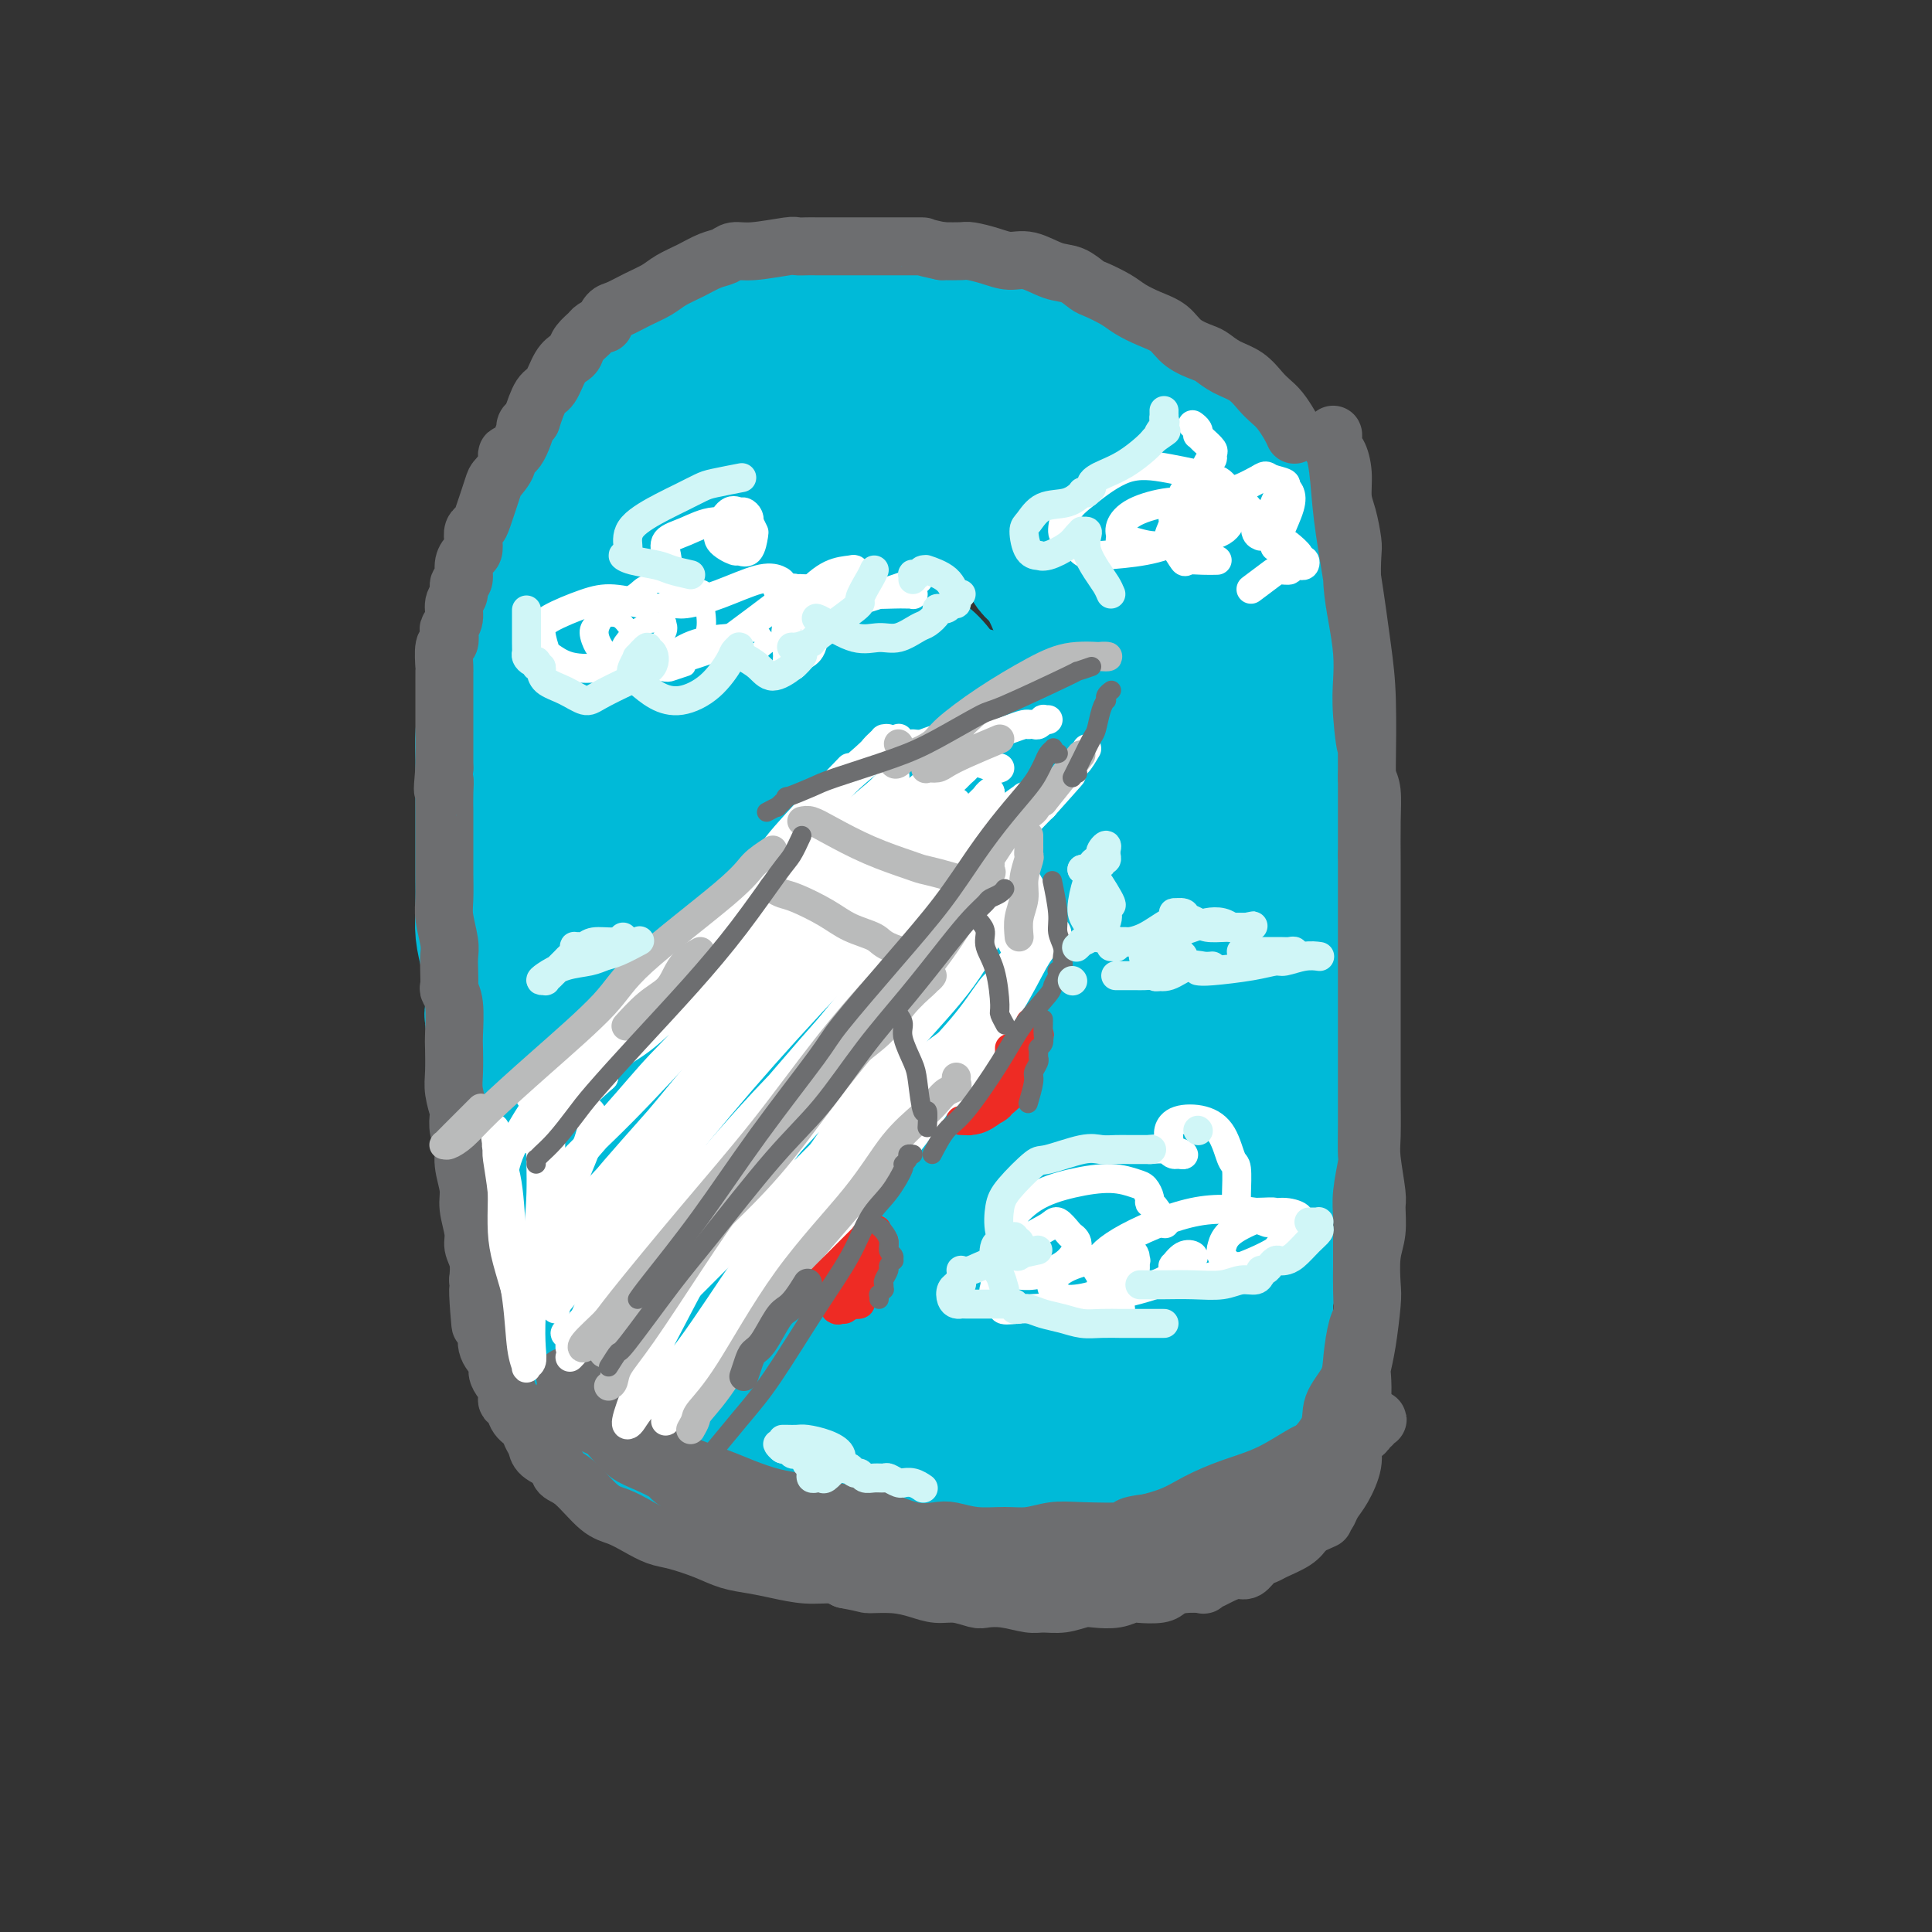 <svg viewBox='0 0 400 400' version='1.1' xmlns='http://www.w3.org/2000/svg' xmlns:xlink='http://www.w3.org/1999/xlink'><rect x="0" y="0" width="400" height="400" fill="#333333" stroke="none"/><g fill='none' stroke='rgb(0,186,216)' stroke-width='28' stroke-linecap='round' stroke-linejoin='round'><path d='M193,113c-0.545,-0.428 -1.090,-0.856 -2,-1c-0.910,-0.144 -2.186,-0.003 -3,0c-0.814,0.003 -1.168,-0.131 -2,0c-0.832,0.131 -2.142,0.528 -4,1c-1.858,0.472 -4.263,1.021 -7,3c-2.737,1.979 -5.805,5.389 -8,9c-2.195,3.611 -3.518,7.425 -5,12c-1.482,4.575 -3.124,9.912 -4,15c-0.876,5.088 -0.988,9.927 -1,13c-0.012,3.073 0.074,4.380 0,8c-0.074,3.620 -0.310,9.554 0,15c0.310,5.446 1.165,10.404 2,15c0.835,4.596 1.649,8.831 3,13c1.351,4.169 3.241,8.273 5,12c1.759,3.727 3.389,7.077 6,10c2.611,2.923 6.202,5.420 8,7c1.798,1.580 1.802,2.244 4,3c2.198,0.756 6.589,1.604 10,2c3.411,0.396 5.843,0.339 9,-1c3.157,-1.339 7.038,-3.961 10,-6c2.962,-2.039 5.005,-3.496 7,-7c1.995,-3.504 3.944,-9.057 5,-12c1.056,-2.943 1.221,-3.277 2,-6c0.779,-2.723 2.173,-7.836 3,-13c0.827,-5.164 1.086,-10.378 1,-16c-0.086,-5.622 -0.518,-11.651 -1,-17c-0.482,-5.349 -1.014,-10.017 -2,-15c-0.986,-4.983 -2.424,-10.281 -4,-15c-1.576,-4.719 -3.288,-8.860 -5,-13'/><path d='M220,129c-2.956,-8.937 -4.847,-9.780 -6,-11c-1.153,-1.220 -1.569,-2.816 -3,-5c-1.431,-2.184 -3.879,-4.955 -6,-7c-2.121,-2.045 -3.917,-3.365 -6,-4c-2.083,-0.635 -4.454,-0.586 -7,0c-2.546,0.586 -5.266,1.708 -8,4c-2.734,2.292 -5.483,5.754 -8,11c-2.517,5.246 -4.802,12.276 -6,16c-1.198,3.724 -1.310,4.144 -2,8c-0.690,3.856 -1.960,11.149 -3,18c-1.040,6.851 -1.850,13.259 -2,19c-0.150,5.741 0.360,10.815 1,16c0.640,5.185 1.411,10.480 3,15c1.589,4.520 3.996,8.266 5,10c1.004,1.734 0.606,1.457 2,2c1.394,0.543 4.580,1.906 7,2c2.420,0.094 4.074,-1.081 6,-3c1.926,-1.919 4.125,-4.583 6,-8c1.875,-3.417 3.425,-7.586 5,-12c1.575,-4.414 3.174,-9.073 4,-14c0.826,-4.927 0.878,-10.121 1,-13c0.122,-2.879 0.314,-3.443 0,-6c-0.314,-2.557 -1.134,-7.106 -2,-11c-0.866,-3.894 -1.780,-7.132 -3,-10c-1.220,-2.868 -2.747,-5.367 -4,-7c-1.253,-1.633 -2.231,-2.400 -3,-3c-0.769,-0.600 -1.330,-1.034 -2,-1c-0.670,0.034 -1.447,0.535 -2,1c-0.553,0.465 -0.880,0.894 -2,3c-1.120,2.106 -3.034,5.887 -4,11c-0.966,5.113 -0.983,11.556 -1,18'/><path d='M180,168c0.225,5.823 1.286,11.382 2,17c0.714,5.618 1.080,11.297 2,16c0.920,4.703 2.392,8.432 4,11c1.608,2.568 3.351,3.976 4,5c0.649,1.024 0.205,1.663 1,2c0.795,0.337 2.831,0.373 4,0c1.169,-0.373 1.472,-1.154 3,-3c1.528,-1.846 4.282,-4.757 6,-9c1.718,-4.243 2.402,-9.819 3,-15c0.598,-5.181 1.111,-9.968 1,-15c-0.111,-5.032 -0.847,-10.309 -1,-13c-0.153,-2.691 0.277,-2.798 0,-5c-0.277,-2.202 -1.262,-6.500 -2,-9c-0.738,-2.500 -1.230,-3.201 -2,-4c-0.770,-0.799 -1.816,-1.696 -3,-2c-1.184,-0.304 -2.504,-0.014 -4,1c-1.496,1.014 -3.169,2.753 -5,7c-1.831,4.247 -3.820,11.002 -5,15c-1.180,3.998 -1.550,5.238 -2,9c-0.450,3.762 -0.981,10.045 -1,16c-0.019,5.955 0.474,11.583 1,16c0.526,4.417 1.087,7.624 2,10c0.913,2.376 2.180,3.923 3,5c0.820,1.077 1.195,1.685 2,2c0.805,0.315 2.041,0.338 3,0c0.959,-0.338 1.643,-1.035 3,-2c1.357,-0.965 3.389,-2.198 5,-4c1.611,-1.802 2.803,-4.174 5,-8c2.197,-3.826 5.399,-9.107 8,-14c2.601,-4.893 4.600,-9.398 6,-14c1.400,-4.602 2.200,-9.301 3,-14'/><path d='M226,169c3.038,-8.785 2.132,-9.749 2,-11c-0.132,-1.251 0.509,-2.791 1,-6c0.491,-3.209 0.832,-8.088 1,-12c0.168,-3.912 0.163,-6.856 0,-10c-0.163,-3.144 -0.485,-6.489 -1,-9c-0.515,-2.511 -1.223,-4.188 -2,-6c-0.777,-1.812 -1.624,-3.759 -2,-5c-0.376,-1.241 -0.281,-1.774 -1,-3c-0.719,-1.226 -2.252,-3.143 -4,-5c-1.748,-1.857 -3.712,-3.654 -5,-5c-1.288,-1.346 -1.900,-2.240 -3,-3c-1.100,-0.760 -2.688,-1.384 -4,-2c-1.312,-0.616 -2.349,-1.222 -4,-2c-1.651,-0.778 -3.917,-1.726 -5,-2c-1.083,-0.274 -0.982,0.126 -2,0c-1.018,-0.126 -3.155,-0.778 -5,-1c-1.845,-0.222 -3.398,-0.014 -5,0c-1.602,0.014 -3.253,-0.166 -5,0c-1.747,0.166 -3.590,0.677 -5,1c-1.410,0.323 -2.388,0.456 -4,1c-1.612,0.544 -3.859,1.499 -5,2c-1.141,0.501 -1.177,0.550 -2,1c-0.823,0.450 -2.433,1.302 -4,2c-1.567,0.698 -3.091,1.242 -4,2c-0.909,0.758 -1.202,1.731 -2,3c-0.798,1.269 -2.101,2.835 -3,4c-0.899,1.165 -1.396,1.928 -2,3c-0.604,1.072 -1.317,2.452 -2,3c-0.683,0.548 -1.338,0.263 -2,1c-0.662,0.737 -1.332,2.496 -2,4c-0.668,1.504 -1.334,2.752 -2,4'/><path d='M143,118c-2.714,4.282 -1.999,3.988 -2,5c-0.001,1.012 -0.718,3.329 -1,5c-0.282,1.671 -0.128,2.698 0,4c0.128,1.302 0.230,2.881 0,4c-0.230,1.119 -0.794,1.777 -1,3c-0.206,1.223 -0.055,3.012 0,5c0.055,1.988 0.015,4.175 0,6c-0.015,1.825 -0.005,3.289 0,5c0.005,1.711 0.005,3.671 0,6c-0.005,2.329 -0.015,5.029 0,8c0.015,2.971 0.056,6.214 0,8c-0.056,1.786 -0.207,2.115 0,4c0.207,1.885 0.773,5.325 1,8c0.227,2.675 0.114,4.584 0,7c-0.114,2.416 -0.228,5.339 0,8c0.228,2.661 0.797,5.060 1,7c0.203,1.940 0.040,3.421 0,6c-0.040,2.579 0.045,6.257 0,8c-0.045,1.743 -0.218,1.551 0,3c0.218,1.449 0.828,4.540 1,7c0.172,2.460 -0.093,4.290 0,6c0.093,1.710 0.546,3.300 1,5c0.454,1.700 0.910,3.511 1,5c0.090,1.489 -0.184,2.656 0,4c0.184,1.344 0.827,2.866 1,4c0.173,1.134 -0.122,1.882 0,3c0.122,1.118 0.663,2.606 1,4c0.337,1.394 0.472,2.693 1,4c0.528,1.307 1.450,2.621 2,4c0.550,1.379 0.729,2.823 1,4c0.271,1.177 0.636,2.089 1,3'/><path d='M151,281c1.797,8.844 1.291,4.453 1,3c-0.291,-1.453 -0.365,0.034 0,1c0.365,0.966 1.169,1.413 2,2c0.831,0.587 1.688,1.313 2,2c0.312,0.687 0.080,1.335 1,2c0.920,0.665 2.993,1.348 4,2c1.007,0.652 0.950,1.274 2,2c1.050,0.726 3.208,1.555 4,2c0.792,0.445 0.220,0.505 1,1c0.780,0.495 2.913,1.424 4,2c1.087,0.576 1.129,0.799 2,1c0.871,0.201 2.570,0.379 4,1c1.430,0.621 2.591,1.683 4,2c1.409,0.317 3.065,-0.111 4,0c0.935,0.111 1.149,0.762 2,1c0.851,0.238 2.341,0.064 4,0c1.659,-0.064 3.489,-0.016 5,0c1.511,0.016 2.702,0.000 4,0c1.298,-0.000 2.702,0.015 4,0c1.298,-0.015 2.490,-0.060 4,0c1.510,0.060 3.338,0.224 5,0c1.662,-0.224 3.158,-0.834 4,-1c0.842,-0.166 1.029,0.114 2,0c0.971,-0.114 2.725,-0.623 4,-1c1.275,-0.377 2.072,-0.623 3,-1c0.928,-0.377 1.989,-0.885 3,-1c1.011,-0.115 1.973,0.163 3,0c1.027,-0.163 2.121,-0.765 3,-1c0.879,-0.235 1.544,-0.102 2,0c0.456,0.102 0.702,0.172 1,0c0.298,-0.172 0.649,-0.586 1,-1'/><path d='M240,299c4.364,-0.941 2.273,-0.294 2,0c-0.273,0.294 1.273,0.235 2,0c0.727,-0.235 0.636,-0.644 1,-1c0.364,-0.356 1.181,-0.657 2,-1c0.819,-0.343 1.638,-0.726 2,-1c0.362,-0.274 0.267,-0.438 1,-1c0.733,-0.562 2.295,-1.520 3,-2c0.705,-0.480 0.552,-0.480 1,-1c0.448,-0.520 1.496,-1.559 2,-2c0.504,-0.441 0.463,-0.283 1,-1c0.537,-0.717 1.650,-2.309 2,-3c0.350,-0.691 -0.065,-0.481 0,-1c0.065,-0.519 0.608,-1.768 1,-3c0.392,-1.232 0.631,-2.446 1,-4c0.369,-1.554 0.868,-3.449 1,-5c0.132,-1.551 -0.104,-2.757 0,-4c0.104,-1.243 0.549,-2.523 1,-4c0.451,-1.477 0.909,-3.153 1,-4c0.091,-0.847 -0.186,-0.866 0,-2c0.186,-1.134 0.833,-3.382 1,-5c0.167,-1.618 -0.148,-2.606 0,-4c0.148,-1.394 0.758,-3.196 1,-5c0.242,-1.804 0.118,-3.612 0,-5c-0.118,-1.388 -0.228,-2.357 0,-4c0.228,-1.643 0.793,-3.959 1,-6c0.207,-2.041 0.055,-3.807 0,-5c-0.055,-1.193 -0.015,-1.811 0,-3c0.015,-1.189 0.004,-2.947 0,-5c-0.004,-2.053 -0.001,-4.399 0,-7c0.001,-2.601 0.000,-5.457 0,-8c-0.000,-2.543 -0.000,-4.771 0,-7'/><path d='M267,195c0.155,-9.179 0.042,-7.127 0,-7c-0.042,0.127 -0.011,-1.671 0,-4c0.011,-2.329 0.004,-5.187 0,-8c-0.004,-2.813 -0.004,-5.579 0,-8c0.004,-2.421 0.012,-4.497 0,-7c-0.012,-2.503 -0.045,-5.434 0,-8c0.045,-2.566 0.166,-4.768 0,-7c-0.166,-2.232 -0.621,-4.493 -1,-6c-0.379,-1.507 -0.683,-2.260 -1,-4c-0.317,-1.740 -0.648,-4.467 -1,-7c-0.352,-2.533 -0.727,-4.872 -1,-7c-0.273,-2.128 -0.444,-4.045 -1,-6c-0.556,-1.955 -1.495,-3.950 -2,-6c-0.505,-2.050 -0.574,-4.157 -1,-6c-0.426,-1.843 -1.210,-3.423 -2,-5c-0.790,-1.577 -1.587,-3.149 -2,-4c-0.413,-0.851 -0.444,-0.979 -1,-2c-0.556,-1.021 -1.638,-2.935 -3,-4c-1.362,-1.065 -3.005,-1.280 -4,-2c-0.995,-0.720 -1.341,-1.946 -2,-3c-0.659,-1.054 -1.630,-1.936 -3,-3c-1.370,-1.064 -3.138,-2.311 -4,-3c-0.862,-0.689 -0.816,-0.819 -2,-1c-1.184,-0.181 -3.597,-0.412 -5,-1c-1.403,-0.588 -1.797,-1.535 -3,-2c-1.203,-0.465 -3.215,-0.450 -5,-1c-1.785,-0.550 -3.343,-1.664 -5,-2c-1.657,-0.336 -3.413,0.106 -5,0c-1.587,-0.106 -3.004,-0.759 -4,-1c-0.996,-0.241 -1.570,-0.069 -3,0c-1.430,0.069 -3.715,0.034 -6,0'/><path d='M200,70c-3.646,-0.190 -3.761,-0.164 -5,0c-1.239,0.164 -3.602,0.467 -6,1c-2.398,0.533 -4.830,1.297 -7,2c-2.170,0.703 -4.079,1.347 -6,2c-1.921,0.653 -3.854,1.316 -5,2c-1.146,0.684 -1.506,1.390 -3,2c-1.494,0.610 -4.121,1.126 -6,2c-1.879,0.874 -3.011,2.108 -4,3c-0.989,0.892 -1.837,1.441 -3,2c-1.163,0.559 -2.642,1.126 -4,2c-1.358,0.874 -2.594,2.053 -4,3c-1.406,0.947 -2.981,1.661 -4,2c-1.019,0.339 -1.480,0.302 -2,1c-0.520,0.698 -1.098,2.130 -2,3c-0.902,0.870 -2.128,1.177 -3,2c-0.872,0.823 -1.389,2.161 -2,3c-0.611,0.839 -1.315,1.179 -2,2c-0.685,0.821 -1.349,2.124 -2,3c-0.651,0.876 -1.288,1.326 -2,2c-0.712,0.674 -1.500,1.572 -2,2c-0.500,0.428 -0.711,0.385 -1,1c-0.289,0.615 -0.656,1.887 -1,3c-0.344,1.113 -0.666,2.065 -1,3c-0.334,0.935 -0.682,1.851 -1,3c-0.318,1.149 -0.607,2.530 -1,4c-0.393,1.470 -0.889,3.028 -1,4c-0.111,0.972 0.164,1.357 0,2c-0.164,0.643 -0.766,1.543 -1,3c-0.234,1.457 -0.102,3.469 0,5c0.102,1.531 0.172,2.580 0,4c-0.172,1.420 -0.586,3.210 -1,5'/><path d='M118,148c-0.928,5.966 -0.249,4.379 0,5c0.249,0.621 0.068,3.448 0,5c-0.068,1.552 -0.022,1.828 0,3c0.022,1.172 0.020,3.240 0,5c-0.020,1.760 -0.059,3.211 0,5c0.059,1.789 0.216,3.915 0,6c-0.216,2.085 -0.804,4.129 -1,6c-0.196,1.871 0.000,3.571 0,5c-0.000,1.429 -0.197,2.589 0,4c0.197,1.411 0.788,3.073 1,5c0.212,1.927 0.047,4.118 0,6c-0.047,1.882 0.025,3.455 0,5c-0.025,1.545 -0.147,3.063 0,5c0.147,1.937 0.565,4.292 1,6c0.435,1.708 0.889,2.770 1,5c0.111,2.230 -0.121,5.627 0,7c0.121,1.373 0.594,0.722 1,2c0.406,1.278 0.745,4.486 1,7c0.255,2.514 0.425,4.333 1,6c0.575,1.667 1.554,3.182 2,5c0.446,1.818 0.360,3.938 1,6c0.640,2.062 2.008,4.067 3,6c0.992,1.933 1.609,3.794 2,5c0.391,1.206 0.556,1.756 1,3c0.444,1.244 1.168,3.183 2,5c0.832,1.817 1.773,3.512 3,5c1.227,1.488 2.740,2.769 4,4c1.260,1.231 2.265,2.412 4,4c1.735,1.588 4.198,3.581 7,5c2.802,1.419 5.943,2.262 8,3c2.057,0.738 3.028,1.369 4,2'/><path d='M164,299c5.450,3.153 5.575,2.037 9,2c3.425,-0.037 10.152,1.006 15,1c4.848,-0.006 7.819,-1.059 12,-2c4.181,-0.941 9.574,-1.770 12,-2c2.426,-0.230 1.886,0.137 5,-1c3.114,-1.137 9.884,-3.779 13,-5c3.116,-1.221 2.579,-1.021 4,-2c1.421,-0.979 4.799,-3.136 7,-6c2.201,-2.864 3.224,-6.437 4,-10c0.776,-3.563 1.306,-7.118 2,-11c0.694,-3.882 1.551,-8.090 2,-12c0.449,-3.910 0.488,-7.522 0,-10c-0.488,-2.478 -1.505,-3.820 -2,-5c-0.495,-1.180 -0.470,-2.197 -1,-3c-0.530,-0.803 -1.615,-1.394 -3,-2c-1.385,-0.606 -3.071,-1.229 -5,-1c-1.929,0.229 -4.103,1.309 -8,4c-3.897,2.691 -9.517,6.994 -14,12c-4.483,5.006 -7.829,10.714 -11,16c-3.171,5.286 -6.168,10.149 -8,13c-1.832,2.851 -2.500,3.689 -3,6c-0.500,2.311 -0.832,6.094 -1,8c-0.168,1.906 -0.171,1.933 0,2c0.171,0.067 0.516,0.173 2,0c1.484,-0.173 4.107,-0.624 7,-3c2.893,-2.376 6.056,-6.676 9,-9c2.944,-2.324 5.667,-2.673 7,-4c1.333,-1.327 1.275,-3.634 2,-5c0.725,-1.366 2.234,-1.791 3,-2c0.766,-0.209 0.790,-0.203 0,0c-0.790,0.203 -2.395,0.601 -4,1'/><path d='M219,269c-2.262,1.062 -5.917,3.219 -11,6c-5.083,2.781 -11.593,6.188 -17,8c-5.407,1.812 -9.710,2.030 -12,2c-2.290,-0.030 -2.567,-0.306 -4,-1c-1.433,-0.694 -4.021,-1.804 -5,-5c-0.979,-3.196 -0.348,-8.477 1,-14c1.348,-5.523 3.415,-11.289 6,-16c2.585,-4.711 5.689,-8.367 10,-12c4.311,-3.633 9.829,-7.242 13,-9c3.171,-1.758 3.994,-1.664 7,-2c3.006,-0.336 8.196,-1.103 12,0c3.804,1.103 6.222,4.074 8,7c1.778,2.926 2.917,5.805 3,9c0.083,3.195 -0.891,6.705 -4,11c-3.109,4.295 -8.355,9.373 -11,12c-2.645,2.627 -2.689,2.801 -6,5c-3.311,2.199 -9.887,6.423 -15,9c-5.113,2.577 -8.762,3.508 -12,4c-3.238,0.492 -6.063,0.546 -8,-1c-1.937,-1.546 -2.984,-4.694 -3,-10c-0.016,-5.306 0.998,-12.772 3,-20c2.002,-7.228 4.990,-14.218 9,-20c4.010,-5.782 9.042,-10.356 12,-13c2.958,-2.644 3.843,-3.358 7,-5c3.157,-1.642 8.588,-4.214 13,-5c4.412,-0.786 7.805,0.213 11,2c3.195,1.787 6.190,4.363 8,8c1.810,3.637 2.434,8.336 2,14c-0.434,5.664 -1.924,12.294 -3,16c-1.076,3.706 -1.736,4.487 -4,7c-2.264,2.513 -6.132,6.756 -10,11'/><path d='M219,267c-4.250,4.527 -7.875,6.844 -11,8c-3.125,1.156 -5.752,1.152 -8,1c-2.248,-0.152 -4.118,-0.450 -6,-2c-1.882,-1.550 -3.775,-4.350 -5,-8c-1.225,-3.650 -1.784,-8.148 -2,-15c-0.216,-6.852 -0.091,-16.058 0,-21c0.091,-4.942 0.149,-5.620 1,-11c0.851,-5.380 2.495,-15.462 5,-24c2.505,-8.538 5.873,-15.533 9,-21c3.127,-5.467 6.015,-9.407 9,-12c2.985,-2.593 6.066,-3.840 9,-5c2.934,-1.160 5.720,-2.233 9,-1c3.280,1.233 7.055,4.772 9,7c1.945,2.228 2.061,3.146 3,8c0.939,4.854 2.700,13.643 3,22c0.300,8.357 -0.861,16.280 -3,24c-2.139,7.720 -5.256,15.236 -10,22c-4.744,6.764 -11.116,12.777 -17,18c-5.884,5.223 -11.280,9.658 -17,13c-5.720,3.342 -11.763,5.592 -15,7c-3.237,1.408 -3.669,1.974 -6,2c-2.331,0.026 -6.563,-0.488 -10,-2c-3.437,-1.512 -6.080,-4.023 -8,-7c-1.920,-2.977 -3.118,-6.419 -4,-11c-0.882,-4.581 -1.447,-10.299 -1,-17c0.447,-6.701 1.907,-14.385 3,-19c1.093,-4.615 1.821,-6.162 4,-11c2.179,-4.838 5.811,-12.967 9,-19c3.189,-6.033 5.936,-9.970 9,-14c3.064,-4.030 6.447,-8.151 10,-11c3.553,-2.849 7.277,-4.424 11,-6'/><path d='M199,162c4.966,-3.355 6.882,-3.243 10,-3c3.118,0.243 7.438,0.616 10,1c2.562,0.384 3.367,0.777 5,3c1.633,2.223 4.093,6.274 6,11c1.907,4.726 3.261,10.127 4,16c0.739,5.873 0.865,12.217 1,18c0.135,5.783 0.281,11.007 0,16c-0.281,4.993 -0.989,9.757 -2,14c-1.011,4.243 -2.324,7.964 -3,10c-0.676,2.036 -0.715,2.387 -1,3c-0.285,0.613 -0.815,1.487 -1,2c-0.185,0.513 -0.026,0.666 0,0c0.026,-0.666 -0.082,-2.149 0,-5c0.082,-2.851 0.356,-7.070 1,-13c0.644,-5.930 1.660,-13.572 3,-21c1.340,-7.428 3.003,-14.643 4,-18c0.997,-3.357 1.329,-2.857 2,-7c0.671,-4.143 1.682,-12.929 2,-17c0.318,-4.071 -0.059,-3.428 0,-5c0.059,-1.572 0.552,-5.361 1,-9c0.448,-3.639 0.852,-7.128 1,-10c0.148,-2.872 0.040,-5.125 0,-7c-0.040,-1.875 -0.011,-3.371 0,-5c0.011,-1.629 0.003,-3.391 0,-4c-0.003,-0.609 0.000,-0.065 0,-1c-0.000,-0.935 -0.004,-3.347 0,-5c0.004,-1.653 0.015,-2.545 0,-4c-0.015,-1.455 -0.056,-3.472 0,-5c0.056,-1.528 0.207,-2.565 0,-4c-0.207,-1.435 -0.774,-3.267 -1,-5c-0.226,-1.733 -0.113,-3.366 0,-5'/><path d='M241,103c-0.107,-7.406 0.124,-3.421 0,-3c-0.124,0.421 -0.603,-2.721 -1,-5c-0.397,-2.279 -0.711,-3.694 -1,-5c-0.289,-1.306 -0.552,-2.502 -1,-4c-0.448,-1.498 -1.082,-3.297 -2,-5c-0.918,-1.703 -2.120,-3.310 -3,-4c-0.880,-0.690 -1.438,-0.465 -2,-1c-0.562,-0.535 -1.130,-1.831 -2,-3c-0.870,-1.169 -2.044,-2.211 -3,-3c-0.956,-0.789 -1.695,-1.324 -3,-2c-1.305,-0.676 -3.175,-1.491 -5,-2c-1.825,-0.509 -3.604,-0.710 -5,-1c-1.396,-0.290 -2.409,-0.670 -4,-1c-1.591,-0.330 -3.761,-0.611 -5,-1c-1.239,-0.389 -1.549,-0.885 -3,-1c-1.451,-0.115 -4.044,0.151 -6,0c-1.956,-0.151 -3.274,-0.721 -5,-1c-1.726,-0.279 -3.859,-0.269 -6,0c-2.141,0.269 -4.291,0.797 -6,1c-1.709,0.203 -2.977,0.082 -5,0c-2.023,-0.082 -4.801,-0.126 -6,0c-1.199,0.126 -0.819,0.423 -2,1c-1.181,0.577 -3.924,1.435 -6,2c-2.076,0.565 -3.485,0.837 -5,1c-1.515,0.163 -3.137,0.215 -5,1c-1.863,0.785 -3.969,2.301 -5,3c-1.031,0.699 -0.989,0.579 -3,2c-2.011,1.421 -6.075,4.381 -8,6c-1.925,1.619 -1.711,1.897 -3,3c-1.289,1.103 -4.083,3.029 -6,5c-1.917,1.971 -2.959,3.985 -4,6'/><path d='M120,92c-5.030,4.712 -3.104,3.994 -3,5c0.104,1.006 -1.615,3.738 -3,6c-1.385,2.262 -2.437,4.055 -3,5c-0.563,0.945 -0.637,1.043 -1,2c-0.363,0.957 -1.015,2.775 -2,5c-0.985,2.225 -2.302,4.859 -3,7c-0.698,2.141 -0.778,3.789 -1,6c-0.222,2.211 -0.585,4.986 -1,7c-0.415,2.014 -0.882,3.268 -1,5c-0.118,1.732 0.112,3.943 0,5c-0.112,1.057 -0.566,0.959 -1,2c-0.434,1.041 -0.848,3.220 -1,5c-0.152,1.780 -0.041,3.161 0,5c0.041,1.839 0.011,4.138 0,6c-0.011,1.862 -0.003,3.288 0,5c0.003,1.712 -0.000,3.710 0,6c0.000,2.290 0.003,4.873 0,6c-0.003,1.127 -0.011,0.799 0,2c0.011,1.201 0.042,3.929 0,6c-0.042,2.071 -0.156,3.483 0,5c0.156,1.517 0.582,3.139 1,5c0.418,1.861 0.829,3.960 1,6c0.171,2.040 0.101,4.022 0,5c-0.101,0.978 -0.233,0.952 0,2c0.233,1.048 0.832,3.168 1,5c0.168,1.832 -0.096,3.375 0,5c0.096,1.625 0.551,3.333 1,5c0.449,1.667 0.894,3.292 1,5c0.106,1.708 -0.125,3.498 0,5c0.125,1.502 0.607,2.715 1,4c0.393,1.285 0.696,2.643 1,4'/><path d='M107,244c1.263,8.074 0.920,2.759 1,2c0.080,-0.759 0.585,3.039 1,5c0.415,1.961 0.742,2.087 1,3c0.258,0.913 0.446,2.614 1,4c0.554,1.386 1.473,2.457 2,4c0.527,1.543 0.662,3.558 1,5c0.338,1.442 0.878,2.312 1,3c0.122,0.688 -0.173,1.196 0,2c0.173,0.804 0.816,1.906 1,3c0.184,1.094 -0.090,2.181 0,3c0.090,0.819 0.545,1.370 1,2c0.455,0.630 0.911,1.339 1,2c0.089,0.661 -0.187,1.276 0,2c0.187,0.724 0.838,1.559 1,2c0.162,0.441 -0.163,0.489 0,1c0.163,0.511 0.816,1.483 1,2c0.184,0.517 -0.101,0.577 0,1c0.101,0.423 0.588,1.208 1,2c0.412,0.792 0.747,1.591 1,2c0.253,0.409 0.422,0.427 1,1c0.578,0.573 1.565,1.700 2,2c0.435,0.300 0.317,-0.228 1,0c0.683,0.228 2.165,1.213 3,2c0.835,0.787 1.022,1.378 2,2c0.978,0.622 2.746,1.276 4,2c1.254,0.724 1.993,1.518 3,2c1.007,0.482 2.281,0.651 4,1c1.719,0.349 3.883,0.877 5,1c1.117,0.123 1.185,-0.159 2,0c0.815,0.159 2.376,0.760 4,1c1.624,0.240 3.312,0.120 5,0'/><path d='M158,308c4.228,0.630 4.798,0.705 6,1c1.202,0.295 3.035,0.811 5,1c1.965,0.189 4.062,0.050 5,0c0.938,-0.050 0.717,-0.012 3,0c2.283,0.012 7.070,-0.003 9,0c1.930,0.003 1.004,0.025 2,0c0.996,-0.025 3.913,-0.098 6,0c2.087,0.098 3.343,0.366 6,0c2.657,-0.366 6.715,-1.368 9,-2c2.285,-0.632 2.796,-0.895 3,-1c0.204,-0.105 0.102,-0.053 0,0'/></g>
<g fill='none' stroke='rgb(109,110,112)' stroke-width='12' stroke-linecap='round' stroke-linejoin='round'><path d='M268,90c-0.245,-0.556 -0.490,-1.111 -1,-2c-0.510,-0.889 -1.284,-2.111 -2,-3c-0.716,-0.889 -1.375,-1.447 -2,-2c-0.625,-0.553 -1.215,-1.103 -2,-2c-0.785,-0.897 -1.764,-2.140 -3,-3c-1.236,-0.860 -2.728,-1.336 -4,-2c-1.272,-0.664 -2.324,-1.515 -3,-2c-0.676,-0.485 -0.975,-0.605 -2,-1c-1.025,-0.395 -2.776,-1.064 -4,-2c-1.224,-0.936 -1.921,-2.139 -3,-3c-1.079,-0.861 -2.539,-1.381 -4,-2c-1.461,-0.619 -2.922,-1.336 -4,-2c-1.078,-0.664 -1.774,-1.276 -3,-2c-1.226,-0.724 -2.981,-1.561 -4,-2c-1.019,-0.439 -1.300,-0.481 -2,-1c-0.700,-0.519 -1.817,-1.515 -3,-2c-1.183,-0.485 -2.432,-0.459 -4,-1c-1.568,-0.541 -3.454,-1.647 -5,-2c-1.546,-0.353 -2.751,0.049 -4,0c-1.249,-0.049 -2.541,-0.549 -4,-1c-1.459,-0.451 -3.085,-0.852 -4,-1c-0.915,-0.148 -1.119,-0.042 -2,0c-0.881,0.042 -2.441,0.021 -4,0'/><path d='M195,52c-4.876,-1.000 -3.567,-1.000 -4,-1c-0.433,-0.000 -2.609,-0.000 -4,0c-1.391,0.000 -1.997,0.000 -3,0c-1.003,-0.000 -2.404,-0.000 -4,0c-1.596,0.000 -3.387,0.000 -5,0c-1.613,-0.000 -3.046,-0.001 -4,0c-0.954,0.001 -1.427,0.004 -2,0c-0.573,-0.004 -1.246,-0.016 -2,0c-0.754,0.016 -1.591,0.060 -2,0c-0.409,-0.060 -0.391,-0.224 -2,0c-1.609,0.224 -4.845,0.837 -7,1c-2.155,0.163 -3.227,-0.122 -4,0c-0.773,0.122 -1.245,0.652 -2,1c-0.755,0.348 -1.793,0.516 -3,1c-1.207,0.484 -2.582,1.286 -4,2c-1.418,0.714 -2.880,1.342 -4,2c-1.120,0.658 -1.898,1.347 -3,2c-1.102,0.653 -2.528,1.270 -4,2c-1.472,0.730 -2.990,1.572 -4,2c-1.010,0.428 -1.512,0.443 -2,1c-0.488,0.557 -0.960,1.658 -1,2c-0.040,0.342 0.354,-0.073 0,0c-0.354,0.073 -1.456,0.635 -2,1c-0.544,0.365 -0.530,0.532 -1,1c-0.470,0.468 -1.424,1.236 -2,2c-0.576,0.764 -0.773,1.525 -1,2c-0.227,0.475 -0.483,0.663 -1,1c-0.517,0.337 -1.293,0.822 -2,2c-0.707,1.178 -1.344,3.048 -2,4c-0.656,0.952 -1.330,0.986 -2,2c-0.670,1.014 -1.335,3.007 -2,5'/><path d='M110,87c-1.996,2.719 -0.987,0.515 -1,1c-0.013,0.485 -1.049,3.659 -2,5c-0.951,1.341 -1.817,0.849 -2,1c-0.183,0.151 0.316,0.944 0,2c-0.316,1.056 -1.447,2.376 -2,3c-0.553,0.624 -0.526,0.551 -1,2c-0.474,1.449 -1.447,4.420 -2,6c-0.553,1.580 -0.687,1.771 -1,2c-0.313,0.229 -0.806,0.497 -1,1c-0.194,0.503 -0.089,1.242 0,2c0.089,0.758 0.163,1.536 0,2c-0.163,0.464 -0.565,0.614 -1,1c-0.435,0.386 -0.905,1.009 -1,2c-0.095,0.991 0.186,2.352 0,3c-0.186,0.648 -0.838,0.583 -1,1c-0.162,0.417 0.167,1.315 0,2c-0.167,0.685 -0.828,1.158 -1,2c-0.172,0.842 0.146,2.054 0,3c-0.146,0.946 -0.757,1.627 -1,2c-0.243,0.373 -0.118,0.437 0,1c0.118,0.563 0.228,1.624 0,2c-0.228,0.376 -0.793,0.069 -1,1c-0.207,0.931 -0.055,3.102 0,4c0.055,0.898 0.015,0.522 0,1c-0.015,0.478 -0.004,1.810 0,3c0.004,1.190 0.001,2.238 0,3c-0.001,0.762 -0.000,1.237 0,2c0.000,0.763 0.000,1.813 0,3c-0.000,1.187 -0.000,2.512 0,4c0.000,1.488 0.000,3.139 0,4c-0.000,0.861 -0.000,0.930 0,1'/><path d='M92,159c-0.619,7.112 -0.166,3.894 0,3c0.166,-0.894 0.044,0.538 0,2c-0.044,1.462 -0.012,2.955 0,4c0.012,1.045 0.003,1.641 0,3c-0.003,1.359 -0.002,3.481 0,5c0.002,1.519 0.004,2.434 0,3c-0.004,0.566 -0.015,0.784 0,2c0.015,1.216 0.057,3.430 0,5c-0.057,1.570 -0.211,2.494 0,4c0.211,1.506 0.788,3.593 1,5c0.212,1.407 0.061,2.134 0,3c-0.061,0.866 -0.030,1.871 0,3c0.030,1.129 0.061,2.383 0,3c-0.061,0.617 -0.212,0.598 0,1c0.212,0.402 0.788,1.225 1,3c0.212,1.775 0.061,4.501 0,6c-0.061,1.499 -0.030,1.772 0,3c0.030,1.228 0.060,3.410 0,5c-0.060,1.590 -0.208,2.588 0,4c0.208,1.412 0.773,3.237 1,4c0.227,0.763 0.118,0.466 0,1c-0.118,0.534 -0.243,1.901 0,3c0.243,1.099 0.854,1.929 1,3c0.146,1.071 -0.172,2.383 0,4c0.172,1.617 0.834,3.538 1,5c0.166,1.462 -0.166,2.466 0,4c0.166,1.534 0.828,3.597 1,5c0.172,1.403 -0.146,2.147 0,3c0.146,0.853 0.756,1.815 1,3c0.244,1.185 0.122,2.592 0,4'/><path d='M99,265c1.038,16.903 0.132,6.160 0,3c-0.132,-3.160 0.508,1.264 1,3c0.492,1.736 0.835,0.783 1,1c0.165,0.217 0.152,1.605 0,3c-0.152,1.395 -0.443,2.796 0,4c0.443,1.204 1.620,2.212 2,3c0.380,0.788 -0.039,1.357 0,2c0.039,0.643 0.534,1.359 1,2c0.466,0.641 0.902,1.207 1,2c0.098,0.793 -0.143,1.812 0,2c0.143,0.188 0.669,-0.455 1,0c0.331,0.455 0.468,2.009 1,3c0.532,0.991 1.460,1.420 2,2c0.540,0.580 0.693,1.311 1,2c0.307,0.689 0.769,1.336 1,2c0.231,0.664 0.231,1.344 1,2c0.769,0.656 2.305,1.288 3,2c0.695,0.712 0.548,1.503 1,2c0.452,0.497 1.503,0.700 3,2c1.497,1.300 3.441,3.695 5,5c1.559,1.305 2.734,1.518 4,2c1.266,0.482 2.623,1.232 4,2c1.377,0.768 2.773,1.554 4,2c1.227,0.446 2.287,0.553 4,1c1.713,0.447 4.081,1.234 6,2c1.919,0.766 3.388,1.511 5,2c1.612,0.489 3.366,0.722 5,1c1.634,0.278 3.149,0.600 5,1c1.851,0.400 4.037,0.877 6,1c1.963,0.123 3.704,-0.108 5,0c1.296,0.108 2.148,0.554 3,1'/><path d='M175,327c4.609,0.857 4.132,0.999 5,1c0.868,0.001 3.080,-0.140 5,0c1.920,0.140 3.549,0.560 5,1c1.451,0.440 2.725,0.902 4,1c1.275,0.098 2.551,-0.166 4,0c1.449,0.166 3.072,0.762 4,1c0.928,0.238 1.160,0.117 2,0c0.840,-0.117 2.287,-0.231 4,0c1.713,0.231 3.693,0.808 5,1c1.307,0.192 1.942,-0.000 3,0c1.058,0.000 2.539,0.192 4,0c1.461,-0.192 2.903,-0.770 4,-1c1.097,-0.230 1.849,-0.114 3,0c1.151,0.114 2.703,0.224 4,0c1.297,-0.224 2.341,-0.782 3,-1c0.659,-0.218 0.935,-0.097 2,0c1.065,0.097 2.921,0.170 4,0c1.079,-0.170 1.381,-0.585 2,-1c0.619,-0.415 1.554,-0.832 3,-1c1.446,-0.168 3.402,-0.088 4,0c0.598,0.088 -0.163,0.183 0,0c0.163,-0.183 1.251,-0.644 2,-1c0.749,-0.356 1.160,-0.606 2,-1c0.840,-0.394 2.110,-0.931 3,-1c0.890,-0.069 1.401,0.330 2,0c0.599,-0.330 1.288,-1.387 2,-2c0.712,-0.613 1.448,-0.780 2,-1c0.552,-0.220 0.921,-0.492 2,-1c1.079,-0.508 2.867,-1.252 4,-2c1.133,-0.748 1.609,-1.499 2,-2c0.391,-0.501 0.695,-0.750 1,-1'/><path d='M271,316c5.202,-2.341 2.706,-1.195 2,-1c-0.706,0.195 0.379,-0.562 1,-1c0.621,-0.438 0.779,-0.556 1,-1c0.221,-0.444 0.507,-1.212 1,-2c0.493,-0.788 1.194,-1.594 2,-3c0.806,-1.406 1.719,-3.410 2,-5c0.281,-1.590 -0.069,-2.767 0,-4c0.069,-1.233 0.557,-2.524 1,-4c0.443,-1.476 0.840,-3.137 1,-5c0.160,-1.863 0.082,-3.927 0,-5c-0.082,-1.073 -0.166,-1.154 0,-2c0.166,-0.846 0.584,-2.458 1,-5c0.416,-2.542 0.829,-6.015 1,-8c0.171,-1.985 0.099,-2.480 0,-4c-0.099,-1.520 -0.227,-4.063 0,-6c0.227,-1.937 0.807,-3.269 1,-5c0.193,-1.731 -0.001,-3.861 0,-5c0.001,-1.139 0.196,-1.287 0,-3c-0.196,-1.713 -0.785,-4.989 -1,-7c-0.215,-2.011 -0.058,-2.755 0,-5c0.058,-2.245 0.015,-5.992 0,-8c-0.015,-2.008 -0.004,-2.278 0,-4c0.004,-1.722 0.001,-4.896 0,-7c-0.001,-2.104 -0.000,-3.136 0,-5c0.000,-1.864 -0.000,-4.559 0,-7c0.000,-2.441 0.001,-4.628 0,-7c-0.001,-2.372 -0.003,-4.928 0,-8c0.003,-3.072 0.011,-6.658 0,-10c-0.011,-3.342 -0.041,-6.438 0,-9c0.041,-2.562 0.155,-4.589 0,-6c-0.155,-1.411 -0.577,-2.205 -1,-3'/><path d='M283,161c-0.095,-18.178 0.168,-9.122 0,-7c-0.168,2.122 -0.767,-2.688 -1,-6c-0.233,-3.312 -0.101,-5.125 0,-7c0.101,-1.875 0.171,-3.812 0,-6c-0.171,-2.188 -0.585,-4.627 -1,-7c-0.415,-2.373 -0.833,-4.682 -1,-7c-0.167,-2.318 -0.082,-4.647 0,-6c0.082,-1.353 0.163,-1.732 0,-3c-0.163,-1.268 -0.569,-3.425 -1,-5c-0.431,-1.575 -0.886,-2.570 -1,-4c-0.114,-1.430 0.113,-3.297 0,-5c-0.113,-1.703 -0.566,-3.243 -1,-4c-0.434,-0.757 -0.848,-0.730 -1,-1c-0.152,-0.270 -0.042,-0.839 0,-1c0.042,-0.161 0.014,0.084 0,0c-0.014,-0.084 -0.016,-0.496 0,-1c0.016,-0.504 0.048,-1.101 0,-1c-0.048,0.101 -0.178,0.898 0,2c0.178,1.102 0.664,2.509 1,5c0.336,2.491 0.521,6.066 1,10c0.479,3.934 1.253,8.227 2,13c0.747,4.773 1.468,10.026 2,14c0.532,3.974 0.875,6.670 1,11c0.125,4.330 0.034,10.295 0,13c-0.034,2.705 -0.009,2.151 0,3c0.009,0.849 0.003,3.100 0,6c-0.003,2.900 -0.001,6.450 0,10'/><path d='M283,177c0.000,6.286 0.000,6.001 0,8c-0.000,1.999 -0.000,6.281 0,9c0.000,2.719 0.000,3.876 0,6c-0.000,2.124 -0.000,5.217 0,7c0.000,1.783 0.000,2.256 0,3c-0.000,0.744 -0.000,1.759 0,4c0.000,2.241 0.001,5.710 0,8c-0.001,2.290 -0.004,3.403 0,5c0.004,1.597 0.015,3.679 0,6c-0.015,2.321 -0.057,4.882 0,6c0.057,1.118 0.211,0.794 0,2c-0.211,1.206 -0.789,3.941 -1,6c-0.211,2.059 -0.056,3.441 0,5c0.056,1.559 0.012,3.296 0,5c-0.012,1.704 0.007,3.375 0,5c-0.007,1.625 -0.041,3.203 0,5c0.041,1.797 0.157,3.813 0,5c-0.157,1.187 -0.588,1.543 -1,3c-0.412,1.457 -0.804,4.013 -1,6c-0.196,1.987 -0.195,3.405 -1,5c-0.805,1.595 -2.415,3.367 -3,5c-0.585,1.633 -0.144,3.128 -1,5c-0.856,1.872 -3.010,4.122 -4,5c-0.990,0.878 -0.815,0.384 -2,2c-1.185,1.616 -3.728,5.341 -5,7c-1.272,1.659 -1.273,1.253 -2,2c-0.727,0.747 -2.181,2.648 -4,4c-1.819,1.352 -4.003,2.156 -5,3c-0.997,0.844 -0.807,1.727 -1,2c-0.193,0.273 -0.769,-0.065 -1,0c-0.231,0.065 -0.115,0.532 0,1'/><path d='M251,322c-3.993,4.294 -1.977,2.030 -1,1c0.977,-1.030 0.915,-0.827 1,-1c0.085,-0.173 0.316,-0.721 1,-1c0.684,-0.279 1.822,-0.288 3,-1c1.178,-0.712 2.395,-2.127 5,-4c2.605,-1.873 6.597,-4.203 9,-6c2.403,-1.797 3.217,-3.060 4,-4c0.783,-0.940 1.535,-1.558 2,-2c0.465,-0.442 0.643,-0.710 1,-1c0.357,-0.290 0.892,-0.604 1,-1c0.108,-0.396 -0.210,-0.874 0,-1c0.210,-0.126 0.948,0.102 1,0c0.052,-0.102 -0.582,-0.533 -2,0c-1.418,0.533 -3.619,2.029 -5,3c-1.381,0.971 -1.943,1.416 -3,2c-1.057,0.584 -2.609,1.306 -4,2c-1.391,0.694 -2.620,1.359 -4,2c-1.380,0.641 -2.909,1.259 -4,2c-1.091,0.741 -1.742,1.607 -3,2c-1.258,0.393 -3.121,0.315 -5,1c-1.879,0.685 -3.775,2.135 -6,3c-2.225,0.865 -4.781,1.146 -7,2c-2.219,0.854 -4.101,2.281 -6,3c-1.899,0.719 -3.816,0.728 -5,1c-1.184,0.272 -1.637,0.805 -2,1c-0.363,0.195 -0.636,0.053 -1,0c-0.364,-0.053 -0.818,-0.015 -1,0c-0.182,0.015 -0.091,0.008 0,0'/><path d='M220,325c-8.918,3.620 -2.713,1.170 0,0c2.713,-1.170 1.935,-1.061 2,-1c0.065,0.061 0.973,0.073 3,-1c2.027,-1.073 5.173,-3.232 9,-5c3.827,-1.768 8.333,-3.146 13,-5c4.667,-1.854 9.493,-4.185 13,-6c3.507,-1.815 5.696,-3.113 8,-4c2.304,-0.887 4.724,-1.363 6,-2c1.276,-0.637 1.409,-1.436 2,-2c0.591,-0.564 1.641,-0.894 2,-1c0.359,-0.106 0.027,0.010 0,0c-0.027,-0.010 0.250,-0.148 0,0c-0.250,0.148 -1.026,0.581 -2,1c-0.974,0.419 -2.146,0.825 -3,1c-0.854,0.175 -1.390,0.119 -3,1c-1.610,0.881 -4.295,2.698 -7,4c-2.705,1.302 -5.429,2.088 -8,3c-2.571,0.912 -4.988,1.951 -7,3c-2.012,1.049 -3.619,2.109 -6,3c-2.381,0.891 -5.535,1.612 -7,2c-1.465,0.388 -1.242,0.443 -2,1c-0.758,0.557 -2.498,1.617 -4,2c-1.502,0.383 -2.766,0.089 -4,0c-1.234,-0.089 -2.438,0.029 -4,0c-1.562,-0.029 -3.480,-0.204 -5,0c-1.520,0.204 -2.640,0.786 -4,1c-1.360,0.214 -2.960,0.061 -5,0c-2.040,-0.061 -4.520,-0.031 -7,0'/><path d='M200,320c-4.640,0.215 -1.741,0.251 -2,0c-0.259,-0.251 -3.676,-0.789 -6,-1c-2.324,-0.211 -3.555,-0.094 -5,0c-1.445,0.094 -3.106,0.166 -5,0c-1.894,-0.166 -4.022,-0.569 -6,-1c-1.978,-0.431 -3.805,-0.888 -5,-1c-1.195,-0.112 -1.759,0.122 -3,0c-1.241,-0.122 -3.160,-0.599 -5,-1c-1.840,-0.401 -3.601,-0.726 -5,-1c-1.399,-0.274 -2.435,-0.497 -4,-1c-1.565,-0.503 -3.660,-1.286 -5,-2c-1.340,-0.714 -1.926,-1.360 -3,-2c-1.074,-0.640 -2.636,-1.273 -4,-2c-1.364,-0.727 -2.529,-1.549 -3,-2c-0.471,-0.451 -0.247,-0.530 -1,-1c-0.753,-0.470 -2.482,-1.330 -4,-2c-1.518,-0.670 -2.826,-1.149 -4,-2c-1.174,-0.851 -2.213,-2.073 -3,-3c-0.787,-0.927 -1.320,-1.559 -2,-2c-0.680,-0.441 -1.506,-0.692 -2,-1c-0.494,-0.308 -0.657,-0.674 -1,-1c-0.343,-0.326 -0.866,-0.613 -1,-1c-0.134,-0.387 0.122,-0.875 0,-1c-0.122,-0.125 -0.621,0.111 -1,0c-0.379,-0.111 -0.636,-0.569 -1,-1c-0.364,-0.431 -0.834,-0.833 -1,-1c-0.166,-0.167 -0.028,-0.097 0,0c0.028,0.097 -0.054,0.222 0,0c0.054,-0.222 0.245,-0.791 0,-1c-0.245,-0.209 -0.927,-0.060 -1,0c-0.073,0.060 0.464,0.030 1,0'/><path d='M118,289c-1.973,-1.761 -0.906,-0.163 0,1c0.906,1.163 1.649,1.889 2,2c0.351,0.111 0.309,-0.395 1,0c0.691,0.395 2.115,1.691 4,3c1.885,1.309 4.232,2.631 7,4c2.768,1.369 5.956,2.787 9,4c3.044,1.213 5.944,2.223 8,3c2.056,0.777 3.270,1.321 5,2c1.730,0.679 3.978,1.492 6,2c2.022,0.508 3.820,0.712 5,1c1.180,0.288 1.742,0.659 3,1c1.258,0.341 3.212,0.652 5,1c1.788,0.348 3.411,0.733 5,1c1.589,0.267 3.143,0.415 5,1c1.857,0.585 4.015,1.606 6,2c1.985,0.394 3.797,0.159 5,0c1.203,-0.159 1.798,-0.242 3,0c1.202,0.242 3.011,0.811 5,1c1.989,0.189 4.157,-0.001 6,0c1.843,0.001 3.361,0.194 5,0c1.639,-0.194 3.399,-0.773 5,-1c1.601,-0.227 3.044,-0.102 6,0c2.956,0.102 7.424,0.179 9,0c1.576,-0.179 0.259,-0.616 1,-1c0.741,-0.384 3.541,-0.715 6,-1c2.459,-0.285 4.576,-0.523 7,-1c2.424,-0.477 5.155,-1.191 7,-2c1.845,-0.809 2.804,-1.712 6,-3c3.196,-1.288 8.630,-2.962 11,-4c2.370,-1.038 1.677,-1.439 2,-2c0.323,-0.561 1.661,-1.280 3,-2'/><path d='M276,301c4.995,-2.354 2.984,-1.740 3,-2c0.016,-0.260 2.060,-1.394 3,-2c0.940,-0.606 0.775,-0.684 1,-1c0.225,-0.316 0.840,-0.869 1,-1c0.160,-0.131 -0.136,0.159 0,0c0.136,-0.159 0.704,-0.769 1,-1c0.296,-0.231 0.321,-0.083 0,0c-0.321,0.083 -0.986,0.102 -1,0c-0.014,-0.102 0.625,-0.325 0,0c-0.625,0.325 -2.512,1.199 -4,2c-1.488,0.801 -2.576,1.531 -5,3c-2.424,1.469 -6.182,3.677 -10,6c-3.818,2.323 -7.695,4.759 -10,6c-2.305,1.241 -3.038,1.285 -5,2c-1.962,0.715 -5.153,2.100 -8,3c-2.847,0.900 -5.350,1.314 -8,2c-2.650,0.686 -5.445,1.644 -8,2c-2.555,0.356 -4.868,0.109 -8,0c-3.132,-0.109 -7.084,-0.080 -9,0c-1.916,0.080 -1.797,0.212 -5,0c-3.203,-0.212 -9.727,-0.768 -13,-1c-3.273,-0.232 -3.293,-0.140 -5,0c-1.707,0.140 -5.099,0.328 -8,0c-2.901,-0.328 -5.309,-1.172 -8,-2c-2.691,-0.828 -5.665,-1.639 -8,-2c-2.335,-0.361 -4.031,-0.271 -6,-1c-1.969,-0.729 -4.210,-2.278 -6,-3c-1.790,-0.722 -3.129,-0.616 -4,-1c-0.871,-0.384 -1.273,-1.257 -2,-2c-0.727,-0.743 -1.779,-1.355 -3,-2c-1.221,-0.645 -2.610,-1.322 -4,-2'/><path d='M137,304c-3.710,-2.070 -3.484,-2.246 -4,-3c-0.516,-0.754 -1.773,-2.086 -3,-3c-1.227,-0.914 -2.423,-1.411 -3,-2c-0.577,-0.589 -0.536,-1.271 -1,-2c-0.464,-0.729 -1.433,-1.505 -2,-2c-0.567,-0.495 -0.730,-0.710 -1,-1c-0.270,-0.290 -0.646,-0.656 -1,-1c-0.354,-0.344 -0.687,-0.665 -1,-1c-0.313,-0.335 -0.605,-0.682 -1,-1c-0.395,-0.318 -0.894,-0.607 -1,-1c-0.106,-0.393 0.182,-0.890 0,-1c-0.182,-0.110 -0.832,0.166 -1,0c-0.168,-0.166 0.147,-0.776 0,-1c-0.147,-0.224 -0.756,-0.064 -1,0c-0.244,0.064 -0.122,0.032 0,0'/></g>
<g fill='none' stroke='rgb(255,255,255)' stroke-width='6' stroke-linecap='round' stroke-linejoin='round'><path d='M110,236c0.744,-0.807 1.488,-1.613 2,-2c0.512,-0.387 0.790,-0.354 2,-2c1.210,-1.646 3.350,-4.970 8,-11c4.650,-6.030 11.811,-14.767 18,-22c6.189,-7.233 11.406,-12.964 16,-18c4.594,-5.036 8.566,-9.378 11,-12c2.434,-2.622 3.331,-3.525 5,-5c1.669,-1.475 4.111,-3.521 6,-5c1.889,-1.479 3.225,-2.389 4,-3c0.775,-0.611 0.989,-0.922 1,-1c0.011,-0.078 -0.179,0.079 0,0c0.179,-0.079 0.729,-0.392 -1,1c-1.729,1.392 -5.737,4.488 -8,7c-2.263,2.512 -2.780,4.438 -7,9c-4.220,4.562 -12.143,11.760 -19,18c-6.857,6.240 -12.650,11.522 -17,16c-4.350,4.478 -7.258,8.152 -10,11c-2.742,2.848 -5.316,4.871 -7,6c-1.684,1.129 -2.476,1.364 -3,2c-0.524,0.636 -0.779,1.674 -1,2c-0.221,0.326 -0.408,-0.059 0,0c0.408,0.059 1.410,0.561 2,0c0.590,-0.561 0.767,-2.187 2,-4c1.233,-1.813 3.522,-3.814 6,-6c2.478,-2.186 5.145,-4.558 9,-9c3.855,-4.442 8.899,-10.953 14,-16c5.101,-5.047 10.258,-8.628 13,-11c2.742,-2.372 3.069,-3.535 5,-6c1.931,-2.465 5.465,-6.233 9,-10'/><path d='M170,165c9.759,-9.975 4.657,-4.911 4,-4c-0.657,0.911 3.129,-2.330 5,-4c1.871,-1.670 1.825,-1.769 2,-2c0.175,-0.231 0.572,-0.593 1,-1c0.428,-0.407 0.889,-0.859 1,-1c0.111,-0.141 -0.128,0.028 0,0c0.128,-0.028 0.622,-0.255 1,0c0.378,0.255 0.640,0.992 1,1c0.360,0.008 0.817,-0.712 1,-1c0.183,-0.288 0.091,-0.144 0,0'/><path d='M189,154c0.654,0.081 1.308,0.163 2,0c0.692,-0.163 1.421,-0.569 3,-1c1.579,-0.431 4.007,-0.886 6,-1c1.993,-0.114 3.553,0.113 5,0c1.447,-0.113 2.783,-0.566 4,-1c1.217,-0.434 2.315,-0.847 3,-1c0.685,-0.153 0.958,-0.045 1,0c0.042,0.045 -0.147,0.026 0,0c0.147,-0.026 0.632,-0.060 1,0c0.368,0.060 0.621,0.212 1,0c0.379,-0.212 0.885,-0.789 1,-1c0.115,-0.211 -0.161,-0.057 0,0c0.161,0.057 0.760,0.016 1,0c0.240,-0.016 0.120,-0.008 0,0'/><path d='M225,155c-0.697,1.193 -1.394,2.385 -2,3c-0.606,0.615 -1.120,0.652 -3,3c-1.880,2.348 -5.125,7.008 -11,13c-5.875,5.992 -14.379,13.316 -21,20c-6.621,6.684 -11.360,12.728 -14,16c-2.640,3.272 -3.180,3.770 -6,7c-2.820,3.230 -7.921,9.191 -12,14c-4.079,4.809 -7.135,8.467 -10,12c-2.865,3.533 -5.539,6.943 -8,10c-2.461,3.057 -4.711,5.762 -6,7c-1.289,1.238 -1.618,1.009 -2,1c-0.382,-0.009 -0.817,0.200 0,-1c0.817,-1.200 2.888,-3.811 4,-5c1.112,-1.189 1.267,-0.956 4,-4c2.733,-3.044 8.046,-9.363 13,-15c4.954,-5.637 9.549,-10.590 14,-15c4.451,-4.410 8.759,-8.275 13,-12c4.241,-3.725 8.414,-7.309 12,-11c3.586,-3.691 6.586,-7.490 10,-11c3.414,-3.510 7.241,-6.731 9,-9c1.759,-2.269 1.451,-3.588 2,-5c0.549,-1.412 1.956,-2.919 3,-4c1.044,-1.081 1.727,-1.738 2,-2c0.273,-0.262 0.137,-0.131 0,0'/><path d='M216,167c12.501,-13.923 1.753,-2.229 -3,3c-4.753,5.229 -3.511,3.995 -7,8c-3.489,4.005 -11.711,13.249 -16,18c-4.289,4.751 -4.646,5.008 -8,9c-3.354,3.992 -9.704,11.718 -15,18c-5.296,6.282 -9.536,11.121 -14,16c-4.464,4.879 -9.150,9.798 -13,14c-3.850,4.202 -6.865,7.686 -10,11c-3.135,3.314 -6.391,6.456 -8,8c-1.609,1.544 -1.569,1.489 -2,2c-0.431,0.511 -1.331,1.586 -2,2c-0.669,0.414 -1.108,0.166 -1,0c0.108,-0.166 0.761,-0.251 1,0c0.239,0.251 0.064,0.838 0,1c-0.064,0.162 -0.017,-0.101 0,0c0.017,0.101 0.005,0.566 0,1c-0.005,0.434 -0.001,0.838 0,1c0.001,0.162 0.001,0.081 0,0'/><path d='M118,281c0.782,-0.796 1.565,-1.592 2,-3c0.435,-1.408 0.524,-3.429 1,-5c0.476,-1.571 1.340,-2.691 4,-7c2.660,-4.309 7.116,-11.807 14,-23c6.884,-11.193 16.194,-26.080 23,-36c6.806,-9.920 11.107,-14.873 15,-19c3.893,-4.127 7.379,-7.429 10,-10c2.621,-2.571 4.378,-4.412 6,-6c1.622,-1.588 3.110,-2.925 4,-4c0.890,-1.075 1.182,-1.889 1,-2c-0.182,-0.111 -0.839,0.480 -2,2c-1.161,1.520 -2.826,3.967 -7,9c-4.174,5.033 -10.857,12.651 -18,21c-7.143,8.349 -14.748,17.430 -21,25c-6.252,7.570 -11.153,13.629 -14,17c-2.847,3.371 -3.639,4.054 -6,7c-2.361,2.946 -6.291,8.157 -9,12c-2.709,3.843 -4.199,6.320 -5,8c-0.801,1.680 -0.915,2.564 -1,3c-0.085,0.436 -0.141,0.425 1,-1c1.141,-1.425 3.478,-4.263 5,-6c1.522,-1.737 2.228,-2.374 6,-7c3.772,-4.626 10.609,-13.240 17,-21c6.391,-7.760 12.336,-14.666 19,-22c6.664,-7.334 14.047,-15.095 20,-21c5.953,-5.905 10.477,-9.952 15,-14'/><path d='M198,178c7.434,-7.494 8.519,-8.729 10,-10c1.481,-1.271 3.359,-2.579 4,-3c0.641,-0.421 0.046,0.043 0,0c-0.046,-0.043 0.457,-0.594 -2,2c-2.457,2.594 -7.874,8.332 -14,14c-6.126,5.668 -12.960,11.265 -20,18c-7.040,6.735 -14.285,14.608 -21,22c-6.715,7.392 -12.901,14.301 -18,20c-5.099,5.699 -9.113,10.186 -12,13c-2.887,2.814 -4.649,3.954 -5,4c-0.351,0.046 0.709,-1.003 1,-1c0.291,0.003 -0.188,1.058 2,-1c2.188,-2.058 7.042,-7.230 13,-14c5.958,-6.770 13.021,-15.137 20,-23c6.979,-7.863 13.876,-15.223 20,-22c6.124,-6.777 11.475,-12.970 16,-18c4.525,-5.030 8.223,-8.896 10,-11c1.777,-2.104 1.631,-2.445 2,-3c0.369,-0.555 1.252,-1.324 1,-1c-0.252,0.324 -1.639,1.742 -5,5c-3.361,3.258 -8.696,8.355 -15,14c-6.304,5.645 -13.577,11.836 -20,18c-6.423,6.164 -11.996,12.301 -18,19c-6.004,6.699 -12.438,13.960 -16,18c-3.562,4.040 -4.252,4.860 -6,7c-1.748,2.140 -4.553,5.600 -6,7c-1.447,1.400 -1.537,0.740 -1,0c0.537,-0.740 1.701,-1.559 5,-5c3.299,-3.441 8.734,-9.503 15,-17c6.266,-7.497 13.362,-16.428 18,-22c4.638,-5.572 6.819,-7.786 9,-10'/><path d='M165,198c10.181,-11.888 12.632,-14.607 16,-18c3.368,-3.393 7.653,-7.461 10,-10c2.347,-2.539 2.757,-3.548 3,-4c0.243,-0.452 0.319,-0.348 0,0c-0.319,0.348 -1.031,0.938 -4,4c-2.969,3.062 -8.194,8.594 -15,15c-6.806,6.406 -15.195,13.684 -20,18c-4.805,4.316 -6.028,5.670 -10,10c-3.972,4.330 -10.695,11.635 -16,17c-5.305,5.365 -9.193,8.788 -11,11c-1.807,2.212 -1.534,3.212 -2,4c-0.466,0.788 -1.671,1.364 1,-2c2.671,-3.364 9.217,-10.668 13,-15c3.783,-4.332 4.803,-5.692 10,-11c5.197,-5.308 14.571,-14.562 22,-22c7.429,-7.438 12.912,-13.058 18,-18c5.088,-4.942 9.779,-9.205 13,-12c3.221,-2.795 4.971,-4.124 6,-5c1.029,-0.876 1.336,-1.301 1,-1c-0.336,0.301 -1.315,1.327 -2,2c-0.685,0.673 -1.076,0.995 -5,4c-3.924,3.005 -11.380,8.695 -18,14c-6.620,5.305 -12.405,10.224 -18,15c-5.595,4.776 -11.002,9.409 -15,13c-3.998,3.591 -6.588,6.139 -9,8c-2.412,1.861 -4.646,3.033 -6,4c-1.354,0.967 -1.827,1.729 -2,2c-0.173,0.271 -0.046,0.052 0,0c0.046,-0.052 0.012,0.063 0,0c-0.012,-0.063 -0.004,-0.304 0,0c0.004,0.304 0.002,1.152 0,2'/><path d='M125,223c-12.031,10.722 -5.108,6.027 -3,7c2.108,0.973 -0.598,7.612 -2,11c-1.402,3.388 -1.500,3.523 -2,6c-0.500,2.477 -1.402,7.295 -2,11c-0.598,3.705 -0.892,6.297 -1,8c-0.108,1.703 -0.029,2.518 0,3c0.029,0.482 0.009,0.633 0,1c-0.009,0.367 -0.006,0.951 0,1c0.006,0.049 0.016,-0.436 0,-1c-0.016,-0.564 -0.057,-1.208 0,-3c0.057,-1.792 0.211,-4.732 0,-8c-0.211,-3.268 -0.788,-6.865 -1,-10c-0.212,-3.135 -0.060,-5.809 0,-8c0.060,-2.191 0.026,-3.900 0,-5c-0.026,-1.100 -0.045,-1.592 0,-2c0.045,-0.408 0.153,-0.733 0,-1c-0.153,-0.267 -0.566,-0.475 -1,0c-0.434,0.475 -0.887,1.632 -1,4c-0.113,2.368 0.114,5.948 0,10c-0.114,4.052 -0.571,8.578 -1,13c-0.429,4.422 -0.832,8.742 -1,12c-0.168,3.258 -0.101,5.454 0,7c0.101,1.546 0.235,2.443 0,3c-0.235,0.557 -0.840,0.775 -1,1c-0.160,0.225 0.126,0.457 0,0c-0.126,-0.457 -0.664,-1.604 -1,-4c-0.336,-2.396 -0.468,-6.043 -1,-10c-0.532,-3.957 -1.462,-8.226 -2,-12c-0.538,-3.774 -0.683,-7.055 -1,-10c-0.317,-2.945 -0.805,-5.556 -1,-7c-0.195,-1.444 -0.098,-1.722 0,-2'/><path d='M103,238c-1.091,-7.323 -0.317,-3.630 0,-2c0.317,1.630 0.179,1.199 0,1c-0.179,-0.199 -0.399,-0.164 0,1c0.399,1.164 1.417,3.456 2,7c0.583,3.544 0.731,8.339 1,11c0.269,2.661 0.660,3.187 1,5c0.340,1.813 0.628,4.914 1,7c0.372,2.086 0.829,3.156 1,4c0.171,0.844 0.058,1.460 0,2c-0.058,0.540 -0.061,1.002 0,1c0.061,-0.002 0.184,-0.469 0,-1c-0.184,-0.531 -0.676,-1.125 -1,-2c-0.324,-0.875 -0.479,-2.029 -1,-4c-0.521,-1.971 -1.408,-4.758 -2,-7c-0.592,-2.242 -0.888,-3.938 -1,-6c-0.112,-2.062 -0.041,-4.490 0,-7c0.041,-2.510 0.053,-5.104 1,-8c0.947,-2.896 2.828,-6.096 4,-8c1.172,-1.904 1.634,-2.513 3,-4c1.366,-1.487 3.634,-3.854 7,-7c3.366,-3.146 7.828,-7.072 13,-11c5.172,-3.928 11.055,-7.860 16,-12c4.945,-4.140 8.954,-8.490 13,-13c4.046,-4.510 8.129,-9.182 12,-13c3.871,-3.818 7.529,-6.783 9,-8c1.471,-1.217 0.755,-0.687 1,-1c0.245,-0.313 1.451,-1.469 2,-2c0.549,-0.531 0.443,-0.437 0,0c-0.443,0.437 -1.221,1.219 -2,2'/><path d='M183,163c-1.150,1.139 -3.024,2.987 -6,6c-2.976,3.013 -7.053,7.192 -10,10c-2.947,2.808 -4.764,4.244 -9,8c-4.236,3.756 -10.889,9.831 -15,14c-4.111,4.169 -5.678,6.431 -7,8c-1.322,1.569 -2.398,2.444 -3,3c-0.602,0.556 -0.729,0.791 -1,1c-0.271,0.209 -0.688,0.392 1,-1c1.688,-1.392 5.479,-4.358 7,-6c1.521,-1.642 0.772,-1.961 4,-5c3.228,-3.039 10.432,-8.799 16,-13c5.568,-4.201 9.500,-6.842 13,-10c3.500,-3.158 6.569,-6.831 9,-9c2.431,-2.169 4.223,-2.834 6,-4c1.777,-1.166 3.539,-2.834 5,-4c1.461,-1.166 2.623,-1.829 3,-2c0.377,-0.171 -0.029,0.150 0,0c0.029,-0.150 0.492,-0.772 1,-1c0.508,-0.228 1.060,-0.061 1,0c-0.060,0.061 -0.733,0.015 -1,0c-0.267,-0.015 -0.128,-0.000 0,0c0.128,0.000 0.244,-0.014 1,0c0.756,0.014 2.150,0.056 3,0c0.850,-0.056 1.156,-0.211 2,0c0.844,0.211 2.227,0.788 3,1c0.773,0.212 0.935,0.061 1,0c0.065,-0.061 0.032,-0.030 0,0'/><path d='M204,185c0.221,0.555 0.441,1.110 1,2c0.559,0.890 1.455,2.116 2,3c0.545,0.884 0.738,1.428 1,2c0.262,0.572 0.593,1.174 1,2c0.407,0.826 0.891,1.878 1,2c0.109,0.122 -0.157,-0.686 0,-1c0.157,-0.314 0.737,-0.134 1,-1c0.263,-0.866 0.210,-2.777 0,-4c-0.210,-1.223 -0.578,-1.756 -1,-3c-0.422,-1.244 -0.897,-3.199 -1,-5c-0.103,-1.801 0.168,-3.449 0,-4c-0.168,-0.551 -0.773,-0.006 -1,0c-0.227,0.006 -0.076,-0.528 0,-1c0.076,-0.472 0.078,-0.883 0,-1c-0.078,-0.117 -0.235,0.062 0,0c0.235,-0.062 0.862,-0.363 1,0c0.138,0.363 -0.213,1.390 0,2c0.213,0.610 0.989,0.802 2,2c1.011,1.198 2.257,3.400 3,5c0.743,1.600 0.983,2.596 1,3c0.017,0.404 -0.188,0.216 0,0c0.188,-0.216 0.767,-0.461 1,0c0.233,0.461 0.118,1.626 0,2c-0.118,0.374 -0.238,-0.044 0,0c0.238,0.044 0.833,0.550 1,1c0.167,0.450 -0.095,0.843 0,1c0.095,0.157 0.548,0.079 1,0'/><path d='M218,192c1.456,2.114 0.596,0.399 0,0c-0.596,-0.399 -0.929,0.517 -1,1c-0.071,0.483 0.120,0.534 0,1c-0.120,0.466 -0.550,1.349 -1,2c-0.450,0.651 -0.918,1.071 -2,3c-1.082,1.929 -2.777,5.367 -5,9c-2.223,3.633 -4.974,7.461 -7,11c-2.026,3.539 -3.326,6.789 -4,8c-0.674,1.211 -0.723,0.382 -1,0c-0.277,-0.382 -0.783,-0.319 -1,0c-0.217,0.319 -0.147,0.892 0,0c0.147,-0.892 0.370,-3.249 2,-6c1.630,-2.751 4.668,-5.895 7,-9c2.332,-3.105 3.960,-6.172 5,-8c1.040,-1.828 1.493,-2.417 2,-3c0.507,-0.583 1.069,-1.160 1,-1c-0.069,0.160 -0.769,1.057 -1,1c-0.231,-0.057 0.007,-1.067 -1,0c-1.007,1.067 -3.258,4.211 -7,9c-3.742,4.789 -8.976,11.223 -15,18c-6.024,6.777 -12.839,13.899 -17,19c-4.161,5.101 -5.670,8.182 -7,10c-1.330,1.818 -2.483,2.372 -3,3c-0.517,0.628 -0.397,1.329 0,1c0.397,-0.329 1.072,-1.689 3,-4c1.928,-2.311 5.108,-5.574 9,-11c3.892,-5.426 8.496,-13.015 13,-19c4.504,-5.985 8.908,-10.367 12,-14c3.092,-3.633 4.871,-6.517 6,-8c1.129,-1.483 1.608,-1.567 2,-2c0.392,-0.433 0.696,-1.217 1,-2'/><path d='M208,201c7.164,-8.820 2.073,-1.370 -1,3c-3.073,4.370 -4.128,5.661 -8,10c-3.872,4.339 -10.560,11.727 -16,18c-5.440,6.273 -9.633,11.433 -14,16c-4.367,4.567 -8.910,8.543 -11,11c-2.090,2.457 -1.727,3.395 -2,4c-0.273,0.605 -1.180,0.877 -1,0c0.180,-0.877 1.449,-2.903 4,-7c2.551,-4.097 6.384,-10.263 11,-17c4.616,-6.737 10.015,-14.043 15,-20c4.985,-5.957 9.555,-10.565 13,-15c3.445,-4.435 5.764,-8.695 7,-11c1.236,-2.305 1.388,-2.653 2,-3c0.612,-0.347 1.685,-0.692 2,-1c0.315,-0.308 -0.128,-0.579 -2,1c-1.872,1.579 -5.175,5.010 -10,10c-4.825,4.990 -11.174,11.540 -17,18c-5.826,6.460 -11.128,12.828 -16,18c-4.872,5.172 -9.313,9.146 -12,12c-2.687,2.854 -3.620,4.588 -5,6c-1.380,1.412 -3.208,2.501 -4,3c-0.792,0.499 -0.548,0.408 0,0c0.548,-0.408 1.401,-1.134 4,-4c2.599,-2.866 6.946,-7.874 12,-14c5.054,-6.126 10.817,-13.372 14,-17c3.183,-3.628 3.787,-3.639 6,-6c2.213,-2.361 6.035,-7.072 9,-10c2.965,-2.928 5.073,-4.074 6,-5c0.927,-0.926 0.673,-1.634 1,-2c0.327,-0.366 1.236,-0.390 1,0c-0.236,0.390 -1.618,1.195 -3,2'/><path d='M193,201c-1.825,1.968 -4.886,5.888 -10,12c-5.114,6.112 -12.280,14.417 -16,19c-3.720,4.583 -3.994,5.444 -7,9c-3.006,3.556 -8.743,9.809 -13,15c-4.257,5.191 -7.033,9.322 -9,12c-1.967,2.678 -3.125,3.904 -4,5c-0.875,1.096 -1.468,2.063 -1,2c0.468,-0.063 1.997,-1.154 3,-2c1.003,-0.846 1.480,-1.445 5,-5c3.520,-3.555 10.083,-10.066 16,-16c5.917,-5.934 11.186,-11.292 16,-16c4.814,-4.708 9.172,-8.767 13,-12c3.828,-3.233 7.127,-5.641 9,-7c1.873,-1.359 2.319,-1.670 3,-2c0.681,-0.330 1.598,-0.680 2,-1c0.402,-0.320 0.289,-0.611 0,0c-0.289,0.611 -0.754,2.125 -3,5c-2.246,2.875 -6.274,7.113 -11,13c-4.726,5.887 -10.152,13.424 -15,20c-4.848,6.576 -9.119,12.190 -13,17c-3.881,4.810 -7.373,8.814 -10,11c-2.627,2.186 -4.391,2.553 -5,3c-0.609,0.447 -0.064,0.974 0,1c0.064,0.026 -0.354,-0.449 0,-1c0.354,-0.551 1.479,-1.178 4,-3c2.521,-1.822 6.440,-4.841 11,-10c4.560,-5.159 9.763,-12.460 14,-18c4.237,-5.540 7.507,-9.320 11,-13c3.493,-3.680 7.210,-7.260 9,-9c1.790,-1.740 1.654,-1.640 2,-2c0.346,-0.360 1.173,-1.180 2,-2'/><path d='M196,226c8.284,-8.926 2.496,-2.742 0,0c-2.496,2.742 -1.698,2.041 -3,4c-1.302,1.959 -4.705,6.579 -10,13c-5.295,6.421 -12.484,14.642 -16,19c-3.516,4.358 -3.359,4.853 -6,8c-2.641,3.147 -8.078,8.944 -12,13c-3.922,4.056 -6.327,6.369 -8,8c-1.673,1.631 -2.612,2.580 -3,3c-0.388,0.420 -0.225,0.312 0,0c0.225,-0.312 0.511,-0.827 1,-2c0.489,-1.173 1.180,-3.005 3,-6c1.820,-2.995 4.768,-7.152 6,-9c1.232,-1.848 0.748,-1.386 3,-5c2.252,-3.614 7.241,-11.305 10,-16c2.759,-4.695 3.288,-6.395 4,-8c0.712,-1.605 1.606,-3.114 2,-4c0.394,-0.886 0.286,-1.147 0,-1c-0.286,0.147 -0.752,0.703 -2,3c-1.248,2.297 -3.280,6.335 -5,9c-1.720,2.665 -3.129,3.958 -6,8c-2.871,4.042 -7.202,10.834 -11,16c-3.798,5.166 -7.061,8.707 -9,11c-1.939,2.293 -2.555,3.339 -3,4c-0.445,0.661 -0.720,0.937 -1,1c-0.280,0.063 -0.564,-0.085 0,-2c0.564,-1.915 1.976,-5.595 3,-8c1.024,-2.405 1.658,-3.534 4,-8c2.342,-4.466 6.391,-12.269 9,-17c2.609,-4.731 3.779,-6.389 5,-8c1.221,-1.611 2.492,-3.175 3,-4c0.508,-0.825 0.254,-0.913 0,-1'/><path d='M154,247c3.446,-7.031 0.560,-1.107 -2,3c-2.560,4.107 -4.795,6.399 -6,8c-1.205,1.601 -1.381,2.512 -3,5c-1.619,2.488 -4.679,6.555 -7,9c-2.321,2.445 -3.901,3.270 -5,4c-1.099,0.730 -1.716,1.365 -2,2c-0.284,0.635 -0.234,1.270 0,1c0.234,-0.270 0.651,-1.445 1,-2c0.349,-0.555 0.630,-0.489 1,-1c0.370,-0.511 0.830,-1.599 1,-2c0.170,-0.401 0.048,-0.115 0,0c-0.048,0.115 -0.024,0.057 0,0'/></g>
<g fill='none' stroke='rgb(186,187,187)' stroke-width='6' stroke-linecap='round' stroke-linejoin='round'><path d='M126,287c0.396,-0.197 0.791,-0.394 1,-1c0.209,-0.606 0.230,-1.621 1,-3c0.770,-1.379 2.287,-3.122 5,-7c2.713,-3.878 6.621,-9.889 10,-15c3.379,-5.111 6.230,-9.321 9,-13c2.770,-3.679 5.460,-6.828 8,-10c2.540,-3.172 4.931,-6.369 7,-9c2.069,-2.631 3.816,-4.696 5,-6c1.184,-1.304 1.804,-1.846 2,-2c0.196,-0.154 -0.032,0.079 0,0c0.032,-0.079 0.324,-0.470 0,0c-0.324,0.470 -1.264,1.800 -3,4c-1.736,2.200 -4.267,5.271 -6,7c-1.733,1.729 -2.668,2.117 -5,5c-2.332,2.883 -6.061,8.261 -9,12c-2.939,3.739 -5.087,5.837 -7,8c-1.913,2.163 -3.592,4.390 -5,6c-1.408,1.610 -2.545,2.603 -3,3c-0.455,0.397 -0.227,0.199 0,0'/><path d='M125,280c-0.094,0.277 -0.188,0.554 2,-2c2.188,-2.554 6.657,-7.938 10,-12c3.343,-4.062 5.558,-6.802 10,-12c4.442,-5.198 11.110,-12.853 16,-19c4.890,-6.147 8.003,-10.784 11,-14c2.997,-3.216 5.879,-5.010 8,-7c2.121,-1.990 3.480,-4.176 5,-6c1.520,-1.824 3.201,-3.286 4,-4c0.799,-0.714 0.715,-0.681 1,-1c0.285,-0.319 0.937,-0.992 1,-1c0.063,-0.008 -0.464,0.647 -1,1c-0.536,0.353 -1.082,0.404 -3,2c-1.918,1.596 -5.207,4.738 -9,9c-3.793,4.262 -8.091,9.643 -17,20c-8.909,10.357 -22.429,25.689 -29,33c-6.571,7.311 -6.192,6.600 -7,7c-0.808,0.400 -2.805,1.909 -4,3c-1.195,1.091 -1.590,1.763 -2,2c-0.410,0.237 -0.835,0.039 0,-1c0.835,-1.039 2.931,-2.918 4,-4c1.069,-1.082 1.110,-1.366 4,-5c2.890,-3.634 8.628,-10.617 14,-17c5.372,-6.383 10.378,-12.164 15,-18c4.622,-5.836 8.860,-11.725 13,-17c4.140,-5.275 8.183,-9.936 12,-14c3.817,-4.064 7.409,-7.532 11,-11'/><path d='M194,192c12.867,-14.743 8.534,-8.100 7,-6c-1.534,2.100 -0.269,-0.344 1,-2c1.269,-1.656 2.541,-2.523 3,-3c0.459,-0.477 0.106,-0.565 0,-1c-0.106,-0.435 0.034,-1.217 0,-1c-0.034,0.217 -0.244,1.435 -1,3c-0.756,1.565 -2.060,3.478 -3,5c-0.940,1.522 -1.516,2.653 -3,5c-1.484,2.347 -3.876,5.910 -8,11c-4.124,5.090 -9.982,11.709 -15,18c-5.018,6.291 -9.197,12.256 -13,17c-3.803,4.744 -7.229,8.266 -11,12c-3.771,3.734 -7.889,7.679 -10,10c-2.111,2.321 -2.217,3.016 -3,4c-0.783,0.984 -2.242,2.257 -3,3c-0.758,0.743 -0.814,0.958 -1,1c-0.186,0.042 -0.501,-0.088 0,-1c0.501,-0.912 1.820,-2.607 5,-7c3.180,-4.393 8.221,-11.485 14,-19c5.779,-7.515 12.294,-15.452 16,-20c3.706,-4.548 4.601,-5.707 8,-10c3.399,-4.293 9.302,-11.718 14,-17c4.698,-5.282 8.191,-8.419 11,-12c2.809,-3.581 4.935,-7.605 7,-10c2.065,-2.395 4.070,-3.161 5,-4c0.930,-0.839 0.785,-1.751 1,-2c0.215,-0.249 0.789,0.164 1,0c0.211,-0.164 0.060,-0.904 0,-1c-0.060,-0.096 -0.030,0.452 0,1'/><path d='M216,166c13.500,-16.833 6.750,-8.417 0,0'/><path d='M207,153c-2.551,1.073 -5.102,2.146 -7,3c-1.898,0.854 -3.143,1.491 -4,2c-0.857,0.509 -1.327,0.892 -2,1c-0.673,0.108 -1.549,-0.058 -2,0c-0.451,0.058 -0.476,0.339 0,0c0.476,-0.339 1.453,-1.300 2,-2c0.547,-0.700 0.664,-1.140 2,-3c1.336,-1.860 3.893,-5.141 8,-8c4.107,-2.859 9.765,-5.295 14,-7c4.235,-1.705 7.045,-2.678 9,-3c1.955,-0.322 3.053,0.007 2,0c-1.053,-0.007 -4.258,-0.350 -7,0c-2.742,0.350 -5.022,1.394 -8,3c-2.978,1.606 -6.652,3.773 -10,6c-3.348,2.227 -6.368,4.513 -8,6c-1.632,1.487 -1.877,2.174 -3,3c-1.123,0.826 -3.124,1.790 -4,2c-0.876,0.210 -0.627,-0.336 -1,0c-0.373,0.336 -1.370,1.552 -2,2c-0.630,0.448 -0.894,0.128 -1,0c-0.106,-0.128 -0.053,-0.064 0,0'/><path d='M186,154c0.000,0.000 0.100,0.100 0.1,0.1'/><path d='M145,197c-1.078,0.581 -2.156,1.162 -3,2c-0.844,0.838 -1.453,1.935 -2,3c-0.547,1.065 -1.033,2.100 -2,3c-0.967,0.900 -2.414,1.665 -4,3c-1.586,1.335 -3.310,3.238 -4,4c-0.690,0.762 -0.345,0.381 0,0'/><path d='M160,184c0.657,0.380 1.314,0.759 2,1c0.686,0.241 1.401,0.343 3,1c1.599,0.657 4.083,1.868 6,3c1.917,1.132 3.268,2.185 5,3c1.732,0.815 3.846,1.394 5,2c1.154,0.606 1.349,1.240 3,2c1.651,0.760 4.757,1.646 6,2c1.243,0.354 0.621,0.177 0,0'/><path d='M166,170c0.575,-0.128 1.151,-0.255 2,0c0.849,0.255 1.973,0.893 4,2c2.027,1.107 4.958,2.682 8,4c3.042,1.318 6.196,2.378 8,3c1.804,0.622 2.257,0.806 3,1c0.743,0.194 1.777,0.398 4,1c2.223,0.602 5.635,1.600 7,2c1.365,0.400 0.682,0.200 0,0'/><path d='M160,176c-1.484,0.961 -2.969,1.922 -4,3c-1.031,1.078 -1.609,2.272 -6,6c-4.391,3.728 -12.597,9.989 -17,14c-4.403,4.011 -5.004,5.772 -8,9c-2.996,3.228 -8.386,7.922 -13,12c-4.614,4.078 -8.452,7.538 -11,10c-2.548,2.462 -3.804,3.925 -5,5c-1.196,1.075 -2.330,1.762 -3,2c-0.670,0.238 -0.876,0.028 -1,0c-0.124,-0.028 -0.167,0.127 0,0c0.167,-0.127 0.545,-0.534 2,-2c1.455,-1.466 3.987,-3.990 5,-5c1.013,-1.010 0.506,-0.505 0,0'/><path d='M143,296c0.421,-0.739 0.841,-1.477 1,-2c0.159,-0.523 0.056,-0.830 1,-2c0.944,-1.170 2.935,-3.202 6,-8c3.065,-4.798 7.206,-12.363 12,-19c4.794,-6.637 10.243,-12.345 14,-17c3.757,-4.655 5.823,-8.255 8,-11c2.177,-2.745 4.464,-4.633 6,-6c1.536,-1.367 2.321,-2.212 3,-3c0.679,-0.788 1.254,-1.518 2,-2c0.746,-0.482 1.664,-0.717 2,-1c0.336,-0.283 0.090,-0.615 0,-1c-0.090,-0.385 -0.026,-0.824 0,-1c0.026,-0.176 0.013,-0.088 0,0'/><path d='M211,194c-0.121,-1.328 -0.243,-2.656 0,-4c0.243,-1.344 0.850,-2.703 1,-4c0.150,-1.297 -0.156,-2.532 0,-4c0.156,-1.468 0.774,-3.168 1,-4c0.226,-0.832 0.061,-0.796 0,-1c-0.061,-0.204 -0.016,-0.647 0,-1c0.016,-0.353 0.004,-0.617 0,-1c-0.004,-0.383 -0.001,-0.886 0,-1c0.001,-0.114 0.000,0.162 0,0c-0.000,-0.162 -0.000,-0.760 0,-1c0.000,-0.240 0.000,-0.120 0,0'/></g>
<g fill='none' stroke='rgb(238,43,36)' stroke-width='6' stroke-linecap='round' stroke-linejoin='round'><path d='M209,217c0.008,0.556 0.016,1.111 0,2c-0.016,0.889 -0.056,2.111 0,3c0.056,0.889 0.208,1.443 0,2c-0.208,0.557 -0.776,1.116 -1,2c-0.224,0.884 -0.102,2.093 -1,3c-0.898,0.907 -2.815,1.511 -4,2c-1.185,0.489 -1.640,0.863 -2,1c-0.360,0.137 -0.627,0.037 -1,0c-0.373,-0.037 -0.852,-0.011 -1,0c-0.148,0.011 0.037,0.007 0,0c-0.037,-0.007 -0.294,-0.019 0,0c0.294,0.019 1.138,0.067 2,0c0.862,-0.067 1.740,-0.251 3,-1c1.260,-0.749 2.901,-2.063 4,-3c1.099,-0.937 1.657,-1.497 2,-2c0.343,-0.503 0.471,-0.947 1,-2c0.529,-1.053 1.458,-2.713 2,-4c0.542,-1.287 0.696,-2.202 1,-3c0.304,-0.798 0.757,-1.481 1,-2c0.243,-0.519 0.275,-0.874 0,-1c-0.275,-0.126 -0.857,-0.024 -1,0c-0.143,0.024 0.154,-0.032 0,0c-0.154,0.032 -0.758,0.152 -1,0c-0.242,-0.152 -0.121,-0.576 0,-1'/><path d='M213,213c0.500,-2.167 0.250,-1.083 0,0'/><path d='M183,257c0.004,0.639 0.008,1.278 0,2c-0.008,0.722 -0.029,1.527 0,2c0.029,0.473 0.109,0.613 0,1c-0.109,0.387 -0.405,1.022 -1,2c-0.595,0.978 -1.488,2.301 -2,3c-0.512,0.699 -0.644,0.775 -1,1c-0.356,0.225 -0.936,0.600 -1,1c-0.064,0.400 0.386,0.825 0,1c-0.386,0.175 -1.610,0.099 -2,0c-0.390,-0.099 0.053,-0.223 0,0c-0.053,0.223 -0.603,0.791 -1,1c-0.397,0.209 -0.640,0.058 -1,0c-0.360,-0.058 -0.838,-0.025 -1,0c-0.162,0.025 -0.008,0.040 0,0c0.008,-0.040 -0.128,-0.135 0,0c0.128,0.135 0.521,0.499 1,0c0.479,-0.499 1.042,-1.861 2,-3c0.958,-1.139 2.309,-2.056 3,-3c0.691,-0.944 0.721,-1.916 1,-3c0.279,-1.084 0.806,-2.280 1,-3c0.194,-0.720 0.057,-0.963 0,-1c-0.057,-0.037 -0.032,0.134 0,0c0.032,-0.134 0.070,-0.572 0,-1c-0.070,-0.428 -0.250,-0.846 0,-1c0.250,-0.154 0.928,-0.044 1,0c0.072,0.044 -0.464,0.022 -1,0'/><path d='M181,256c0.997,-2.447 0.489,-1.063 0,0c-0.489,1.063 -0.958,1.805 -2,3c-1.042,1.195 -2.658,2.842 -4,4c-1.342,1.158 -2.411,1.827 -3,2c-0.589,0.173 -0.699,-0.149 -1,0c-0.301,0.149 -0.795,0.768 -1,1c-0.205,0.232 -0.122,0.076 0,0c0.122,-0.076 0.281,-0.073 0,0c-0.281,0.073 -1.003,0.215 -1,0c0.003,-0.215 0.732,-0.789 1,-1c0.268,-0.211 0.074,-0.059 1,-1c0.926,-0.941 2.970,-2.974 4,-4c1.030,-1.026 1.045,-1.044 1,-1c-0.045,0.044 -0.152,0.152 0,0c0.152,-0.152 0.563,-0.562 1,-1c0.437,-0.438 0.902,-0.903 1,-1c0.098,-0.097 -0.170,0.174 0,0c0.170,-0.174 0.779,-0.795 1,-1c0.221,-0.205 0.055,0.004 0,0c-0.055,-0.004 0.000,-0.223 0,0c-0.000,0.223 -0.056,0.886 0,1c0.056,0.114 0.225,-0.323 0,0c-0.225,0.323 -0.844,1.406 -1,2c-0.156,0.594 0.150,0.698 0,1c-0.150,0.302 -0.757,0.800 -1,1c-0.243,0.200 -0.121,0.100 0,0'/></g>
<g fill='none' stroke='rgb(109,110,112)' stroke-width='6' stroke-linecap='round' stroke-linejoin='round'><path d='M154,285c0.349,-1.065 0.698,-2.130 1,-3c0.302,-0.870 0.556,-1.544 1,-2c0.444,-0.456 1.079,-0.694 2,-2c0.921,-1.306 2.128,-3.682 3,-5c0.872,-1.318 1.409,-1.580 2,-2c0.591,-0.420 1.236,-0.998 2,-2c0.764,-1.002 1.647,-2.429 2,-3c0.353,-0.571 0.177,-0.285 0,0'/></g>
<g fill='none' stroke='rgb(109,110,112)' stroke-width='4' stroke-linecap='round' stroke-linejoin='round'><path d='M140,310c0.315,-0.255 0.630,-0.511 1,-1c0.370,-0.489 0.794,-1.212 3,-4c2.206,-2.788 6.193,-7.642 9,-11c2.807,-3.358 4.435,-5.222 7,-9c2.565,-3.778 6.068,-9.472 9,-14c2.932,-4.528 5.292,-7.892 7,-11c1.708,-3.108 2.763,-5.960 4,-8c1.237,-2.040 2.656,-3.268 4,-5c1.344,-1.732 2.612,-3.967 3,-5c0.388,-1.033 -0.106,-0.865 0,-1c0.106,-0.135 0.812,-0.572 1,-1c0.188,-0.428 -0.142,-0.846 0,-1c0.142,-0.154 0.755,-0.044 1,0c0.245,0.044 0.123,0.022 0,0'/><path d='M193,239c0.997,-1.911 1.994,-3.822 3,-5c1.006,-1.178 2.020,-1.624 4,-4c1.980,-2.376 4.927,-6.682 7,-10c2.073,-3.318 3.274,-5.650 5,-8c1.726,-2.350 3.978,-4.720 5,-6c1.022,-1.280 0.813,-1.470 1,-2c0.187,-0.530 0.768,-1.399 1,-2c0.232,-0.601 0.114,-0.934 0,-1c-0.114,-0.066 -0.226,0.135 0,0c0.226,-0.135 0.788,-0.605 1,-1c0.212,-0.395 0.072,-0.714 0,-1c-0.072,-0.286 -0.075,-0.540 0,-1c0.075,-0.460 0.230,-1.126 0,-2c-0.230,-0.874 -0.845,-1.956 -1,-3c-0.155,-1.044 0.151,-2.050 0,-4c-0.151,-1.950 -0.757,-4.843 -1,-6c-0.243,-1.157 -0.121,-0.579 0,0'/><path d='M126,283c0.850,-1.354 1.701,-2.708 2,-3c0.299,-0.292 0.047,0.480 2,-2c1.953,-2.480 6.112,-8.210 9,-12c2.888,-3.790 4.506,-5.640 8,-10c3.494,-4.360 8.863,-11.232 13,-16c4.137,-4.768 7.040,-7.434 10,-11c2.960,-3.566 5.977,-8.034 9,-12c3.023,-3.966 6.052,-7.430 9,-11c2.948,-3.570 5.816,-7.247 8,-10c2.184,-2.753 3.685,-4.584 5,-6c1.315,-1.416 2.443,-2.418 3,-3c0.557,-0.582 0.541,-0.744 1,-1c0.459,-0.256 1.393,-0.607 2,-1c0.607,-0.393 0.888,-0.826 1,-1c0.112,-0.174 0.056,-0.087 0,0'/><path d='M186,210c0.477,0.638 0.954,1.277 1,2c0.046,0.723 -0.338,1.532 0,3c0.338,1.468 1.397,3.595 2,5c0.603,1.405 0.750,2.086 1,4c0.250,1.914 0.603,5.059 1,6c0.397,0.941 0.838,-0.324 1,0c0.162,0.324 0.046,2.235 0,3c-0.046,0.765 -0.023,0.382 0,0'/><path d='M203,191c0.475,0.604 0.949,1.207 1,2c0.051,0.793 -0.322,1.775 0,3c0.322,1.225 1.341,2.693 2,5c0.659,2.307 0.960,5.453 1,7c0.040,1.547 -0.182,1.493 0,2c0.182,0.507 0.766,1.573 1,2c0.234,0.427 0.117,0.213 0,0'/><path d='M132,269c0.408,-0.613 0.816,-1.227 3,-4c2.184,-2.773 6.145,-7.707 10,-13c3.855,-5.293 7.604,-10.947 12,-17c4.396,-6.053 9.441,-12.507 12,-16c2.559,-3.493 2.633,-4.025 5,-7c2.367,-2.975 7.026,-8.393 11,-13c3.974,-4.607 7.264,-8.403 10,-12c2.736,-3.597 4.918,-6.994 7,-10c2.082,-3.006 4.063,-5.621 6,-8c1.937,-2.379 3.829,-4.522 5,-6c1.171,-1.478 1.620,-2.292 2,-3c0.380,-0.708 0.689,-1.310 1,-2c0.311,-0.690 0.623,-1.467 1,-2c0.377,-0.533 0.819,-0.822 1,-1c0.181,-0.178 0.101,-0.244 0,0c-0.101,0.244 -0.223,0.797 0,1c0.223,0.203 0.791,0.055 1,0c0.209,-0.055 0.060,-0.016 0,0c-0.060,0.016 -0.030,0.008 0,0'/><path d='M223,160c0.000,0.000 0.100,0.100 0.1,0.1'/><path d='M222,161c0.364,-0.731 0.727,-1.463 1,-2c0.273,-0.537 0.455,-0.880 1,-2c0.545,-1.120 1.453,-3.017 2,-4c0.547,-0.983 0.734,-1.051 1,-2c0.266,-0.949 0.611,-2.780 1,-4c0.389,-1.220 0.823,-1.830 1,-2c0.177,-0.170 0.099,0.099 0,0c-0.099,-0.099 -0.219,-0.565 0,-1c0.219,-0.435 0.777,-0.839 1,-1c0.223,-0.161 0.112,-0.081 0,0'/><path d='M226,138c-1.411,0.484 -2.823,0.969 -3,1c-0.177,0.031 0.880,-0.390 -2,1c-2.880,1.390 -9.695,4.593 -13,6c-3.305,1.407 -3.098,1.020 -5,2c-1.902,0.980 -5.912,3.328 -9,5c-3.088,1.672 -5.252,2.666 -9,4c-3.748,1.334 -9.079,3.006 -12,4c-2.921,0.994 -3.432,1.309 -5,2c-1.568,0.691 -4.193,1.758 -5,2c-0.807,0.242 0.204,-0.341 0,0c-0.204,0.341 -1.622,1.607 -2,2c-0.378,0.393 0.283,-0.086 0,0c-0.283,0.086 -1.509,0.739 -2,1c-0.491,0.261 -0.245,0.131 0,0'/><path d='M166,173c-0.686,1.495 -1.372,2.989 -2,4c-0.628,1.011 -1.197,1.537 -3,4c-1.803,2.463 -4.841,6.863 -8,11c-3.159,4.137 -6.438,8.011 -10,12c-3.562,3.989 -7.406,8.095 -11,12c-3.594,3.905 -6.939,7.611 -9,10c-2.061,2.389 -2.840,3.462 -4,5c-1.160,1.538 -2.703,3.540 -4,5c-1.297,1.460 -2.347,2.377 -3,3c-0.653,0.623 -0.907,0.950 -1,1c-0.093,0.050 -0.025,-0.179 0,0c0.025,0.179 0.007,0.765 0,1c-0.007,0.235 -0.004,0.117 0,0'/></g>
<g fill='none' stroke='rgb(255,255,255)' stroke-width='4' stroke-linecap='round' stroke-linejoin='round'><path d='M142,138c-1.189,0.397 -2.378,0.794 -3,1c-0.622,0.206 -0.677,0.222 -2,0c-1.323,-0.222 -3.915,-0.683 -5,-1c-1.085,-0.317 -0.663,-0.491 -1,-1c-0.337,-0.509 -1.432,-1.352 -2,-2c-0.568,-0.648 -0.607,-1.102 0,-2c0.607,-0.898 1.861,-2.242 3,-3c1.139,-0.758 2.164,-0.930 3,-1c0.836,-0.070 1.483,-0.038 2,0c0.517,0.038 0.902,0.080 1,0c0.098,-0.080 -0.092,-0.283 0,0c0.092,0.283 0.466,1.053 0,2c-0.466,0.947 -1.774,2.070 -3,3c-1.226,0.930 -2.371,1.665 -4,2c-1.629,0.335 -3.740,0.269 -5,0c-1.260,-0.269 -1.667,-0.741 -2,-1c-0.333,-0.259 -0.591,-0.306 -1,-1c-0.409,-0.694 -0.968,-2.036 -1,-3c-0.032,-0.964 0.464,-1.552 1,-2c0.536,-0.448 1.112,-0.757 2,-1c0.888,-0.243 2.087,-0.422 3,0c0.913,0.422 1.538,1.444 2,2c0.462,0.556 0.760,0.646 1,1c0.240,0.354 0.423,0.973 0,2c-0.423,1.027 -1.453,2.463 -2,3c-0.547,0.537 -0.610,0.175 -1,0c-0.390,-0.175 -1.105,-0.162 -2,-1c-0.895,-0.838 -1.970,-2.525 -2,-4c-0.030,-1.475 0.985,-2.737 2,-4'/><path d='M126,127c1.027,-2.029 3.595,-3.100 5,-4c1.405,-0.900 1.647,-1.628 3,-2c1.353,-0.372 3.818,-0.388 6,0c2.182,0.388 4.082,1.178 5,2c0.918,0.822 0.855,1.674 1,3c0.145,1.326 0.499,3.126 0,5c-0.499,1.874 -1.851,3.821 -3,5c-1.149,1.179 -2.094,1.589 -3,2c-0.906,0.411 -1.772,0.821 -2,1c-0.228,0.179 0.182,0.125 0,0c-0.182,-0.125 -0.956,-0.321 -1,-1c-0.044,-0.679 0.642,-1.839 2,-3c1.358,-1.161 3.387,-2.322 6,-3c2.613,-0.678 5.808,-0.873 8,-1c2.192,-0.127 3.380,-0.185 4,0c0.620,0.185 0.671,0.614 1,1c0.329,0.386 0.937,0.729 1,1c0.063,0.271 -0.418,0.471 -1,1c-0.582,0.529 -1.265,1.386 -2,2c-0.735,0.614 -1.522,0.985 -2,1c-0.478,0.015 -0.646,-0.324 -1,-1c-0.354,-0.676 -0.894,-1.687 -1,-2c-0.106,-0.313 0.220,0.074 1,-1c0.780,-1.074 2.013,-3.607 4,-5c1.987,-1.393 4.727,-1.644 6,-2c1.273,-0.356 1.078,-0.816 1,-1c-0.078,-0.184 -0.039,-0.092 0,0'/></g>
<g fill='none' stroke='rgb(255,255,255)' stroke-width='6' stroke-linecap='round' stroke-linejoin='round'><path d='M169,127c0.067,0.322 0.133,0.643 0,2c-0.133,1.357 -0.466,3.748 -1,5c-0.534,1.252 -1.271,1.365 -2,2c-0.729,0.635 -1.452,1.791 -2,2c-0.548,0.209 -0.920,-0.529 -1,-1c-0.080,-0.471 0.133,-0.676 0,-2c-0.133,-1.324 -0.611,-3.767 0,-6c0.611,-2.233 2.311,-4.255 4,-6c1.689,-1.745 3.367,-3.213 5,-4c1.633,-0.787 3.221,-0.892 4,-1c0.779,-0.108 0.750,-0.218 1,0c0.250,0.218 0.780,0.766 1,1c0.220,0.234 0.130,0.155 0,1c-0.130,0.845 -0.302,2.613 -1,4c-0.698,1.387 -1.924,2.393 -3,3c-1.076,0.607 -2.001,0.815 -3,1c-0.999,0.185 -2.072,0.347 -3,0c-0.928,-0.347 -1.712,-1.203 -2,-2c-0.288,-0.797 -0.079,-1.536 0,-2c0.079,-0.464 0.027,-0.654 0,-1c-0.027,-0.346 -0.031,-0.847 0,-1c0.031,-0.153 0.095,0.041 0,0c-0.095,-0.041 -0.349,-0.318 -1,0c-0.651,0.318 -1.700,1.229 -4,3c-2.300,1.771 -5.850,4.400 -8,6c-2.150,1.600 -2.900,2.171 -5,3c-2.100,0.829 -5.550,1.914 -9,3'/><path d='M139,137c-4.817,2.211 -3.361,0.737 -3,0c0.361,-0.737 -0.373,-0.737 -1,-1c-0.627,-0.263 -1.148,-0.789 -1,-1c0.148,-0.211 0.966,-0.106 1,0c0.034,0.106 -0.717,0.212 -1,0c-0.283,-0.212 -0.099,-0.743 0,-1c0.099,-0.257 0.113,-0.239 0,0c-0.113,0.239 -0.352,0.697 -1,1c-0.648,0.303 -1.703,0.449 -3,1c-1.297,0.551 -2.835,1.508 -5,2c-2.165,0.492 -4.957,0.519 -7,0c-2.043,-0.519 -3.338,-1.585 -4,-2c-0.662,-0.415 -0.690,-0.179 -1,-1c-0.310,-0.821 -0.902,-2.699 -1,-4c-0.098,-1.301 0.299,-2.024 2,-3c1.701,-0.976 4.707,-2.205 7,-3c2.293,-0.795 3.872,-1.155 6,-1c2.128,0.155 4.804,0.826 6,1c1.196,0.174 0.913,-0.150 1,0c0.087,0.150 0.543,0.773 1,1c0.457,0.227 0.913,0.057 1,0c0.087,-0.057 -0.195,0.000 0,0c0.195,-0.000 0.866,-0.057 1,0c0.134,0.057 -0.271,0.229 0,0c0.271,-0.229 1.217,-0.857 2,-1c0.783,-0.143 1.401,0.199 3,0c1.599,-0.199 4.177,-0.940 7,-2c2.823,-1.060 5.891,-2.439 8,-3c2.109,-0.561 3.260,-0.305 4,0c0.740,0.305 1.069,0.659 1,1c-0.069,0.341 -0.534,0.671 -1,1'/><path d='M161,122c6.352,-0.464 2.233,-0.125 1,0c-1.233,0.125 0.420,0.037 1,0c0.580,-0.037 0.088,-0.024 0,0c-0.088,0.024 0.228,0.059 1,0c0.772,-0.059 2.000,-0.212 4,0c2.000,0.212 4.770,0.790 8,1c3.230,0.210 6.918,0.052 9,0c2.082,-0.052 2.558,0.001 3,0c0.442,-0.001 0.849,-0.056 1,0c0.151,0.056 0.044,0.221 0,0c-0.044,-0.221 -0.026,-0.830 0,-1c0.026,-0.170 0.059,0.098 0,0c-0.059,-0.098 -0.211,-0.562 0,-1c0.211,-0.438 0.783,-0.850 1,-1c0.217,-0.150 0.077,-0.040 0,0c-0.077,0.040 -0.093,0.008 0,0c0.093,-0.008 0.293,0.009 0,0c-0.293,-0.009 -1.078,-0.044 -1,0c0.078,0.044 1.021,0.166 -1,1c-2.021,0.834 -7.006,2.381 -9,3c-1.994,0.619 -0.997,0.309 0,0'/><path d='M145,123c-0.817,-0.238 -1.633,-0.476 -2,-1c-0.367,-0.524 -0.284,-1.333 -1,-2c-0.716,-0.667 -2.231,-1.192 -3,-2c-0.769,-0.808 -0.792,-1.898 -1,-3c-0.208,-1.102 -0.602,-2.216 0,-3c0.602,-0.784 2.200,-1.239 4,-2c1.800,-0.761 3.803,-1.829 6,-2c2.197,-0.171 4.587,0.554 6,1c1.413,0.446 1.850,0.613 2,1c0.150,0.387 0.015,0.995 0,1c-0.015,0.005 0.090,-0.593 0,0c-0.090,0.593 -0.374,2.376 -1,3c-0.626,0.624 -1.595,0.090 -2,0c-0.405,-0.090 -0.246,0.266 -1,0c-0.754,-0.266 -2.419,-1.153 -3,-2c-0.581,-0.847 -0.076,-1.653 0,-2c0.076,-0.347 -0.277,-0.234 0,-1c0.277,-0.766 1.185,-2.411 2,-3c0.815,-0.589 1.538,-0.121 2,0c0.462,0.121 0.663,-0.104 1,0c0.337,0.104 0.808,0.536 1,1c0.192,0.464 0.104,0.961 0,1c-0.104,0.039 -0.224,-0.381 0,0c0.224,0.381 0.791,1.564 1,2c0.209,0.436 0.060,0.125 0,0c-0.060,-0.125 -0.030,-0.062 0,0'/><path d='M232,271c-0.173,-0.708 -0.346,-1.415 -1,-3c-0.654,-1.585 -1.791,-4.047 -2,-5c-0.209,-0.953 0.508,-0.396 1,-1c0.492,-0.604 0.759,-2.370 1,-3c0.241,-0.630 0.458,-0.124 1,0c0.542,0.124 1.410,-0.134 2,0c0.590,0.134 0.901,0.659 1,1c0.099,0.341 -0.015,0.499 0,1c0.015,0.501 0.159,1.347 0,2c-0.159,0.653 -0.620,1.115 -2,2c-1.380,0.885 -3.678,2.194 -6,3c-2.322,0.806 -4.667,1.110 -6,1c-1.333,-0.110 -1.654,-0.636 -2,-1c-0.346,-0.364 -0.718,-0.568 -1,-1c-0.282,-0.432 -0.474,-1.092 0,-2c0.474,-0.908 1.616,-2.062 4,-3c2.384,-0.938 6.012,-1.659 8,-2c1.988,-0.341 2.336,-0.301 3,0c0.664,0.301 1.643,0.863 2,1c0.357,0.137 0.091,-0.152 0,0c-0.091,0.152 -0.009,0.746 0,1c0.009,0.254 -0.056,0.169 -1,1c-0.944,0.831 -2.768,2.578 -4,3c-1.232,0.422 -1.871,-0.480 -2,-1c-0.129,-0.520 0.253,-0.659 0,-1c-0.253,-0.341 -1.140,-0.885 -1,-2c0.140,-1.115 1.307,-2.800 5,-5c3.693,-2.200 9.912,-4.914 15,-6c5.088,-1.086 9.044,-0.543 13,0'/><path d='M260,251c2.815,-0.055 3.352,-0.191 4,0c0.648,0.191 1.408,0.709 2,1c0.592,0.291 1.015,0.354 1,1c-0.015,0.646 -0.469,1.873 -1,3c-0.531,1.127 -1.141,2.152 -2,3c-0.859,0.848 -1.968,1.518 -3,2c-1.032,0.482 -1.987,0.776 -3,1c-1.013,0.224 -2.085,0.379 -3,0c-0.915,-0.379 -1.673,-1.294 -2,-2c-0.327,-0.706 -0.222,-1.205 0,-2c0.222,-0.795 0.563,-1.885 2,-3c1.437,-1.115 3.970,-2.256 6,-3c2.030,-0.744 3.555,-1.092 5,-1c1.445,0.092 2.809,0.622 3,1c0.191,0.378 -0.790,0.603 -1,1c-0.210,0.397 0.353,0.965 0,2c-0.353,1.035 -1.622,2.538 -4,4c-2.378,1.462 -5.866,2.885 -9,4c-3.134,1.115 -5.913,1.923 -8,2c-2.087,0.077 -3.482,-0.575 -4,-1c-0.518,-0.425 -0.159,-0.622 0,-1c0.159,-0.378 0.119,-0.936 0,-1c-0.119,-0.064 -0.316,0.367 0,0c0.316,-0.367 1.146,-1.530 2,-2c0.854,-0.470 1.733,-0.245 2,0c0.267,0.245 -0.078,0.510 -1,1c-0.922,0.490 -2.422,1.203 -3,2c-0.578,0.797 -0.232,1.676 -4,3c-3.768,1.324 -11.648,3.093 -17,4c-5.352,0.907 -8.176,0.954 -11,1'/><path d='M211,271c-4.888,0.648 -3.109,-0.233 -3,-1c0.109,-0.767 -1.453,-1.419 -2,-2c-0.547,-0.581 -0.081,-1.090 0,-2c0.081,-0.910 -0.225,-2.221 0,-3c0.225,-0.779 0.981,-1.025 2,-2c1.019,-0.975 2.300,-2.679 4,-4c1.700,-1.321 3.820,-2.259 5,-3c1.180,-0.741 1.420,-1.285 2,-1c0.580,0.285 1.498,1.401 2,2c0.502,0.599 0.587,0.682 1,1c0.413,0.318 1.153,0.871 1,2c-0.153,1.129 -1.198,2.835 -3,4c-1.802,1.165 -4.360,1.788 -6,2c-1.640,0.212 -2.362,0.011 -3,0c-0.638,-0.011 -1.192,0.167 -2,0c-0.808,-0.167 -1.871,-0.678 -2,-2c-0.129,-1.322 0.677,-3.455 1,-5c0.323,-1.545 0.163,-2.502 1,-4c0.837,-1.498 2.672,-3.538 5,-5c2.328,-1.462 5.150,-2.347 8,-3c2.850,-0.653 5.730,-1.075 8,-1c2.270,0.075 3.931,0.648 5,1c1.069,0.352 1.548,0.484 2,1c0.452,0.516 0.878,1.417 1,2c0.122,0.583 -0.060,0.847 0,1c0.060,0.153 0.362,0.195 1,1c0.638,0.805 1.611,2.373 2,3c0.389,0.627 0.195,0.314 0,0'/><path d='M238,238c1.326,-0.114 2.653,-0.229 4,0c1.347,0.229 2.715,0.801 3,1c0.285,0.199 -0.513,0.023 -1,0c-0.487,-0.023 -0.663,0.106 -1,0c-0.337,-0.106 -0.835,-0.447 -1,-1c-0.165,-0.553 0.004,-1.319 0,-2c-0.004,-0.681 -0.180,-1.279 0,-2c0.180,-0.721 0.718,-1.567 2,-2c1.282,-0.433 3.310,-0.453 5,0c1.690,0.453 3.041,1.378 4,3c0.959,1.622 1.525,3.940 2,5c0.475,1.060 0.860,0.863 1,2c0.140,1.137 0.036,3.610 0,5c-0.036,1.390 -0.002,1.697 0,2c0.002,0.303 -0.027,0.602 0,1c0.027,0.398 0.109,0.895 0,1c-0.109,0.105 -0.411,-0.182 0,0c0.411,0.182 1.533,0.832 2,1c0.467,0.168 0.280,-0.147 1,0c0.720,0.147 2.349,0.756 3,1c0.651,0.244 0.326,0.122 0,0'/><path d='M252,116c-0.945,0.022 -1.890,0.043 -3,0c-1.110,-0.043 -2.384,-0.152 -3,0c-0.616,0.152 -0.575,0.563 -1,0c-0.425,-0.563 -1.315,-2.102 -2,-3c-0.685,-0.898 -1.165,-1.155 -1,-2c0.165,-0.845 0.976,-2.279 1,-3c0.024,-0.721 -0.739,-0.728 1,-1c1.739,-0.272 5.981,-0.809 8,-1c2.019,-0.191 1.817,-0.035 2,0c0.183,0.035 0.753,-0.053 1,0c0.247,0.053 0.172,0.245 0,1c-0.172,0.755 -0.442,2.074 -2,3c-1.558,0.926 -4.403,1.461 -7,2c-2.597,0.539 -4.946,1.082 -7,1c-2.054,-0.082 -3.813,-0.788 -5,-1c-1.187,-0.212 -1.803,0.069 -2,0c-0.197,-0.069 0.023,-0.487 0,-1c-0.023,-0.513 -0.290,-1.119 0,-2c0.290,-0.881 1.138,-2.036 3,-3c1.862,-0.964 4.737,-1.737 7,-2c2.263,-0.263 3.914,-0.016 5,0c1.086,0.016 1.606,-0.199 2,0c0.394,0.199 0.661,0.813 1,1c0.339,0.187 0.751,-0.053 0,1c-0.751,1.053 -2.664,3.399 -5,5c-2.336,1.601 -5.096,2.457 -8,3c-2.904,0.543 -5.952,0.771 -9,1'/><path d='M228,115c-3.659,0.285 -4.306,-1.002 -5,-2c-0.694,-0.998 -1.434,-1.708 -2,-2c-0.566,-0.292 -0.957,-0.167 -1,-1c-0.043,-0.833 0.262,-2.623 1,-4c0.738,-1.377 1.910,-2.341 4,-4c2.090,-1.659 5.100,-4.013 8,-5c2.900,-0.987 5.690,-0.608 9,0c3.310,0.608 7.140,1.445 9,2c1.860,0.555 1.751,0.828 3,2c1.249,1.172 3.855,3.243 5,5c1.145,1.757 0.828,3.202 1,4c0.172,0.798 0.834,0.951 1,1c0.166,0.049 -0.163,-0.007 0,0c0.163,0.007 0.818,0.075 1,0c0.182,-0.075 -0.110,-0.294 0,-1c0.110,-0.706 0.622,-1.901 1,-3c0.378,-1.099 0.622,-2.103 1,-3c0.378,-0.897 0.890,-1.687 1,-2c0.110,-0.313 -0.184,-0.148 0,0c0.184,0.148 0.844,0.280 1,0c0.156,-0.280 -0.191,-0.970 0,-1c0.191,-0.030 0.920,0.602 1,1c0.080,0.398 -0.489,0.562 -1,1c-0.511,0.438 -0.963,1.149 -2,2c-1.037,0.851 -2.657,1.843 -4,2c-1.343,0.157 -2.408,-0.520 -3,-1c-0.592,-0.480 -0.711,-0.761 -1,-1c-0.289,-0.239 -0.748,-0.435 -1,-1c-0.252,-0.565 -0.299,-1.498 0,-2c0.299,-0.502 0.942,-0.572 2,-1c1.058,-0.428 2.529,-1.214 4,-2'/><path d='M261,99c1.195,-0.820 1.184,-0.370 2,0c0.816,0.370 2.461,0.661 3,1c0.539,0.339 -0.027,0.725 0,1c0.027,0.275 0.648,0.438 1,1c0.352,0.562 0.435,1.522 0,3c-0.435,1.478 -1.386,3.475 -2,5c-0.614,1.525 -0.890,2.579 -1,3c-0.110,0.421 -0.055,0.211 0,0'/><path d='M259,122c1.529,-1.147 3.058,-2.293 4,-3c0.942,-0.707 1.296,-0.974 2,-1c0.704,-0.026 1.757,0.189 2,0c0.243,-0.189 -0.324,-0.782 0,-1c0.324,-0.218 1.538,-0.062 2,0c0.462,0.062 0.172,0.031 0,0c-0.172,-0.031 -0.226,-0.063 0,0c0.226,0.063 0.733,0.220 1,0c0.267,-0.220 0.295,-0.816 0,-1c-0.295,-0.184 -0.914,0.043 -1,0c-0.086,-0.043 0.362,-0.358 0,-1c-0.362,-0.642 -1.532,-1.612 -2,-2c-0.468,-0.388 -0.234,-0.194 0,0'/><path d='M245,102c0.641,-0.817 1.281,-1.634 2,-2c0.719,-0.366 1.515,-0.282 2,-1c0.485,-0.718 0.659,-2.237 1,-3c0.341,-0.763 0.848,-0.769 1,-1c0.152,-0.231 -0.051,-0.688 0,-1c0.051,-0.312 0.354,-0.479 0,-1c-0.354,-0.521 -1.367,-1.397 -2,-2c-0.633,-0.603 -0.888,-0.932 -1,-1c-0.112,-0.068 -0.083,0.125 0,0c0.083,-0.125 0.218,-0.570 0,-1c-0.218,-0.430 -0.789,-0.847 -1,-1c-0.211,-0.153 -0.060,-0.044 0,0c0.060,0.044 0.030,0.022 0,0'/></g>
<g fill='none' stroke='rgb(208,246,247)' stroke-width='6' stroke-linecap='round' stroke-linejoin='round'><path d='M181,118c-0.162,0.406 -0.324,0.812 -1,2c-0.676,1.188 -1.866,3.159 -2,4c-0.134,0.841 0.787,0.551 -1,2c-1.787,1.449 -6.284,4.637 -8,6c-1.716,1.363 -0.652,0.901 -1,1c-0.348,0.099 -2.108,0.758 -3,1c-0.892,0.242 -0.915,0.068 -1,0c-0.085,-0.068 -0.232,-0.030 0,0c0.232,0.030 0.843,0.052 1,0c0.157,-0.052 -0.139,-0.177 0,0c0.139,0.177 0.712,0.654 1,1c0.288,0.346 0.291,0.559 0,1c-0.291,0.441 -0.877,1.110 -2,2c-1.123,0.890 -2.784,2.000 -4,2c-1.216,0.000 -1.986,-1.110 -3,-2c-1.014,-0.890 -2.271,-1.560 -3,-2c-0.729,-0.440 -0.931,-0.651 -1,-1c-0.069,-0.349 -0.005,-0.836 0,-1c0.005,-0.164 -0.047,-0.004 0,0c0.047,0.004 0.194,-0.149 0,0c-0.194,0.149 -0.729,0.599 -1,1c-0.271,0.401 -0.277,0.754 -1,2c-0.723,1.246 -2.163,3.386 -4,5c-1.837,1.614 -4.072,2.704 -6,3c-1.928,0.296 -3.551,-0.201 -5,-1c-1.449,-0.799 -2.725,-1.899 -4,-3'/><path d='M132,141c-1.688,-1.167 -1.410,-2.084 -1,-3c0.410,-0.916 0.950,-1.831 1,-2c0.050,-0.169 -0.389,0.409 0,0c0.389,-0.409 1.608,-1.803 2,-2c0.392,-0.197 -0.041,0.805 0,1c0.041,0.195 0.556,-0.415 1,0c0.444,0.415 0.815,1.856 0,3c-0.815,1.144 -2.817,1.989 -5,3c-2.183,1.011 -4.546,2.186 -6,3c-1.454,0.814 -1.997,1.267 -3,1c-1.003,-0.267 -2.464,-1.252 -4,-2c-1.536,-0.748 -3.147,-1.257 -4,-2c-0.853,-0.743 -0.947,-1.719 -1,-2c-0.053,-0.281 -0.066,0.135 0,0c0.066,-0.135 0.211,-0.820 0,-1c-0.211,-0.180 -0.778,0.145 -1,0c-0.222,-0.145 -0.098,-0.760 0,-1c0.098,-0.240 0.170,-0.104 0,0c-0.170,0.104 -0.581,0.177 -1,0c-0.419,-0.177 -0.844,-0.606 -1,-1c-0.156,-0.394 -0.042,-0.755 0,-1c0.042,-0.245 0.011,-0.374 0,-2c-0.011,-1.626 -0.003,-4.750 0,-6c0.003,-1.250 0.002,-0.625 0,0'/><path d='M169,128c0.293,0.079 0.586,0.158 2,1c1.414,0.842 3.950,2.448 6,3c2.050,0.552 3.615,0.050 5,0c1.385,-0.050 2.591,0.351 4,0c1.409,-0.351 3.023,-1.453 4,-2c0.977,-0.547 1.319,-0.539 2,-1c0.681,-0.461 1.702,-1.390 2,-2c0.298,-0.610 -0.127,-0.899 0,-1c0.127,-0.101 0.805,-0.013 1,0c0.195,0.013 -0.092,-0.049 0,0c0.092,0.049 0.565,0.210 1,0c0.435,-0.210 0.833,-0.791 1,-1c0.167,-0.209 0.102,-0.046 0,0c-0.102,0.046 -0.240,-0.024 0,0c0.240,0.024 0.860,0.141 1,0c0.140,-0.141 -0.198,-0.539 0,-1c0.198,-0.461 0.933,-0.985 1,-1c0.067,-0.015 -0.535,0.478 -1,0c-0.465,-0.478 -0.793,-1.928 -2,-3c-1.207,-1.072 -3.294,-1.765 -4,-2c-0.706,-0.235 -0.032,-0.011 0,0c0.032,0.011 -0.580,-0.189 -1,0c-0.420,0.189 -0.648,0.769 -1,1c-0.352,0.231 -0.826,0.113 -1,0c-0.174,-0.113 -0.047,-0.223 0,0c0.047,0.223 0.013,0.778 0,1c-0.013,0.222 -0.007,0.111 0,0'/><path d='M143,119c-1.484,-0.332 -2.968,-0.663 -4,-1c-1.032,-0.337 -1.611,-0.679 -3,-1c-1.389,-0.321 -3.588,-0.621 -5,-1c-1.412,-0.379 -2.038,-0.838 -2,-1c0.038,-0.162 0.741,-0.027 1,0c0.259,0.027 0.075,-0.055 0,0c-0.075,0.055 -0.041,0.247 0,0c0.041,-0.247 0.087,-0.935 0,-2c-0.087,-1.065 -0.308,-2.509 1,-4c1.308,-1.491 4.145,-3.030 6,-4c1.855,-0.970 2.729,-1.370 4,-2c1.271,-0.630 2.939,-1.488 4,-2c1.061,-0.512 1.517,-0.676 3,-1c1.483,-0.324 3.995,-0.807 5,-1c1.005,-0.193 0.502,-0.097 0,0'/><path d='M230,123c-0.256,-0.605 -0.512,-1.209 -1,-2c-0.488,-0.791 -1.206,-1.767 -2,-3c-0.794,-1.233 -1.662,-2.723 -2,-4c-0.338,-1.277 -0.146,-2.340 0,-3c0.146,-0.660 0.245,-0.918 0,-1c-0.245,-0.082 -0.835,0.010 -1,0c-0.165,-0.010 0.095,-0.122 0,0c-0.095,0.122 -0.546,0.478 -1,1c-0.454,0.522 -0.913,1.212 -2,2c-1.087,0.788 -2.803,1.676 -4,2c-1.197,0.324 -1.874,0.086 -2,0c-0.126,-0.086 0.299,-0.020 0,0c-0.299,0.020 -1.322,-0.007 -2,-1c-0.678,-0.993 -1.011,-2.953 -1,-4c0.011,-1.047 0.366,-1.180 1,-2c0.634,-0.820 1.547,-2.325 3,-3c1.453,-0.675 3.446,-0.520 5,-1c1.554,-0.480 2.669,-1.596 3,-2c0.331,-0.404 -0.122,-0.097 0,0c0.122,0.097 0.820,-0.016 1,0c0.180,0.016 -0.158,0.159 0,0c0.158,-0.159 0.810,-0.622 1,-1c0.190,-0.378 -0.083,-0.671 0,-1c0.083,-0.329 0.522,-0.693 1,-1c0.478,-0.307 0.994,-0.556 2,-1c1.006,-0.444 2.502,-1.081 4,-2c1.498,-0.919 3.000,-2.120 4,-3c1.000,-0.880 1.500,-1.440 2,-2'/><path d='M239,91c4.343,-3.056 1.700,-1.196 1,-1c-0.700,0.196 0.545,-1.272 1,-2c0.455,-0.728 0.122,-0.717 0,-1c-0.122,-0.283 -0.033,-0.859 0,-1c0.033,-0.141 0.009,0.154 0,0c-0.009,-0.154 -0.003,-0.758 0,-1c0.003,-0.242 0.001,-0.121 0,0'/><path d='M208,267c-0.321,-1.158 -0.642,-2.315 -1,-3c-0.358,-0.685 -0.752,-0.897 -1,-2c-0.248,-1.103 -0.350,-3.095 0,-4c0.350,-0.905 1.152,-0.721 2,-1c0.848,-0.279 1.744,-1.019 2,-1c0.256,0.019 -0.126,0.797 0,1c0.126,0.203 0.760,-0.171 1,0c0.240,0.171 0.085,0.886 0,1c-0.085,0.114 -0.101,-0.374 0,0c0.101,0.374 0.317,1.611 0,2c-0.317,0.389 -1.167,-0.068 -2,-1c-0.833,-0.932 -1.647,-2.339 -2,-4c-0.353,-1.661 -0.243,-3.577 0,-5c0.243,-1.423 0.620,-2.353 2,-4c1.380,-1.647 3.762,-4.011 5,-5c1.238,-0.989 1.330,-0.605 3,-1c1.670,-0.395 4.917,-1.570 7,-2c2.083,-0.430 3.000,-0.115 4,0c1.000,0.115 2.082,0.031 3,0c0.918,-0.031 1.670,-0.008 3,0c1.330,0.008 3.237,0.002 4,0c0.763,-0.002 0.381,-0.001 0,0'/><path d='M248,234c0.000,0.000 0.100,0.100 0.1,0.1'/><path d='M236,266c1.589,0.009 3.179,0.018 5,0c1.821,-0.018 3.875,-0.061 6,0c2.125,0.061 4.321,0.228 6,0c1.679,-0.228 2.842,-0.850 4,-1c1.158,-0.150 2.313,0.171 3,0c0.687,-0.171 0.906,-0.834 1,-1c0.094,-0.166 0.063,0.167 0,0c-0.063,-0.167 -0.158,-0.833 0,-1c0.158,-0.167 0.567,0.165 1,0c0.433,-0.165 0.889,-0.829 1,-1c0.111,-0.171 -0.123,0.149 0,0c0.123,-0.149 0.603,-0.767 1,-1c0.397,-0.233 0.713,-0.079 1,0c0.287,0.079 0.546,0.085 1,0c0.454,-0.085 1.102,-0.261 2,-1c0.898,-0.739 2.045,-2.040 3,-3c0.955,-0.960 1.717,-1.578 2,-2c0.283,-0.422 0.086,-0.649 0,-1c-0.086,-0.351 -0.062,-0.826 0,-1c0.062,-0.174 0.161,-0.047 0,0c-0.161,0.047 -0.582,0.013 -1,0c-0.418,-0.013 -0.834,-0.004 -1,0c-0.166,0.004 -0.083,0.002 0,0'/><path d='M241,274c-0.850,0.000 -1.700,0.001 -3,0c-1.300,-0.001 -3.050,-0.003 -4,0c-0.950,0.003 -1.101,0.012 -2,0c-0.899,-0.012 -2.548,-0.045 -4,0c-1.452,0.045 -2.707,0.170 -4,0c-1.293,-0.170 -2.623,-0.633 -4,-1c-1.377,-0.367 -2.800,-0.638 -4,-1c-1.200,-0.362 -2.177,-0.815 -3,-1c-0.823,-0.185 -1.491,-0.102 -2,0c-0.509,0.102 -0.859,0.224 -1,0c-0.141,-0.224 -0.075,-0.792 0,-1c0.075,-0.208 0.157,-0.056 0,0c-0.157,0.056 -0.554,0.015 -1,0c-0.446,-0.015 -0.942,-0.004 -2,0c-1.058,0.004 -2.679,0.002 -4,0c-1.321,-0.002 -2.343,-0.002 -3,0c-0.657,0.002 -0.948,0.008 -1,0c-0.052,-0.008 0.134,-0.030 0,0c-0.134,0.030 -0.587,0.113 -1,0c-0.413,-0.113 -0.786,-0.421 -1,-1c-0.214,-0.579 -0.267,-1.427 0,-2c0.267,-0.573 0.856,-0.870 1,-1c0.144,-0.130 -0.158,-0.091 0,0c0.158,0.091 0.774,0.235 1,0c0.226,-0.235 0.060,-0.847 0,-1c-0.060,-0.153 -0.016,0.155 0,0c0.016,-0.155 0.004,-0.772 0,-1c-0.004,-0.228 -0.001,-0.065 0,0c0.001,0.065 0.001,0.033 0,0'/><path d='M199,264c0.235,-1.024 -0.177,-1.084 0,-1c0.177,0.084 0.944,0.311 2,0c1.056,-0.311 2.400,-1.161 5,-2c2.600,-0.839 6.457,-1.668 8,-2c1.543,-0.332 0.771,-0.166 0,0'/><path d='M231,196c0.000,0.000 0.100,0.100 0.1,0.1'/><path d='M230,196c0.673,-0.429 1.346,-0.858 2,-1c0.654,-0.142 1.290,0.004 2,0c0.710,-0.004 1.494,-0.157 3,0c1.506,0.157 3.732,0.623 5,1c1.268,0.377 1.576,0.665 2,1c0.424,0.335 0.962,0.719 1,1c0.038,0.281 -0.423,0.460 -1,1c-0.577,0.540 -1.268,1.440 -2,2c-0.732,0.560 -1.505,0.781 -2,1c-0.495,0.219 -0.711,0.435 -1,0c-0.289,-0.435 -0.649,-1.521 -1,-2c-0.351,-0.479 -0.691,-0.353 -1,-1c-0.309,-0.647 -0.585,-2.069 0,-3c0.585,-0.931 2.031,-1.370 4,-2c1.969,-0.630 4.461,-1.451 6,-2c1.539,-0.549 2.124,-0.827 3,-1c0.876,-0.173 2.041,-0.243 3,0c0.959,0.243 1.711,0.797 2,1c0.289,0.203 0.115,0.054 0,0c-0.115,-0.054 -0.171,-0.015 0,0c0.171,0.015 0.568,0.004 1,0c0.432,-0.004 0.899,-0.001 1,0c0.101,0.001 -0.165,0.000 0,0c0.165,-0.000 0.761,-0.000 1,0c0.239,0.000 0.119,0.000 0,0'/><path d='M258,192c3.177,-0.619 0.619,-0.166 0,0c-0.619,0.166 0.702,0.044 1,0c0.298,-0.044 -0.427,-0.011 -1,0c-0.573,0.011 -0.993,-0.000 -1,0c-0.007,0.000 0.399,0.011 0,0c-0.399,-0.011 -1.601,-0.045 -3,0c-1.399,0.045 -2.993,0.170 -4,0c-1.007,-0.170 -1.426,-0.635 -2,-1c-0.574,-0.365 -1.304,-0.630 -2,-1c-0.696,-0.370 -1.357,-0.844 -2,-1c-0.643,-0.156 -1.269,0.007 -1,0c0.269,-0.007 1.433,-0.183 2,0c0.567,0.183 0.538,0.724 0,1c-0.538,0.276 -1.586,0.287 -3,1c-1.414,0.713 -3.194,2.129 -5,3c-1.806,0.871 -3.637,1.197 -5,1c-1.363,-0.197 -2.257,-0.918 -3,-1c-0.743,-0.082 -1.334,0.474 -2,0c-0.666,-0.474 -1.405,-1.977 -2,-3c-0.595,-1.023 -1.045,-1.565 -1,-3c0.045,-1.435 0.585,-3.761 1,-5c0.415,-1.239 0.703,-1.389 1,-2c0.297,-0.611 0.601,-1.683 1,-2c0.399,-0.317 0.891,0.122 1,0c0.109,-0.122 -0.167,-0.803 0,-1c0.167,-0.197 0.777,0.092 1,0c0.223,-0.092 0.060,-0.563 0,-1c-0.060,-0.437 -0.017,-0.839 0,-1c0.017,-0.161 0.009,-0.080 0,0'/><path d='M229,176c0.535,-1.904 -0.626,-0.664 -1,0c-0.374,0.664 0.039,0.752 0,1c-0.039,0.248 -0.531,0.655 -1,1c-0.469,0.345 -0.915,0.629 -1,1c-0.085,0.371 0.190,0.830 0,1c-0.190,0.170 -0.846,0.050 -1,0c-0.154,-0.050 0.194,-0.029 0,0c-0.194,0.029 -0.929,0.065 -1,0c-0.071,-0.065 0.524,-0.232 1,0c0.476,0.232 0.835,0.862 1,1c0.165,0.138 0.138,-0.217 1,1c0.862,1.217 2.614,4.007 3,5c0.386,0.993 -0.594,0.189 -1,0c-0.406,-0.189 -0.237,0.235 0,1c0.237,0.765 0.543,1.869 0,3c-0.543,1.131 -1.935,2.289 -3,3c-1.065,0.711 -1.802,0.975 -2,1c-0.198,0.025 0.143,-0.189 0,0c-0.143,0.189 -0.770,0.783 -1,1c-0.230,0.217 -0.062,0.058 0,0c0.062,-0.058 0.018,-0.017 0,0c-0.018,0.017 -0.009,0.008 0,0'/><path d='M224,180c0.000,0.000 0.100,0.100 0.1,0.1'/><path d='M248,201c0.504,0.081 1.009,0.161 3,0c1.991,-0.161 5.469,-0.565 8,-1c2.531,-0.435 4.115,-0.901 5,-1c0.885,-0.099 1.072,0.169 2,0c0.928,-0.169 2.596,-0.776 4,-1c1.404,-0.224 2.544,-0.064 3,0c0.456,0.064 0.228,0.032 0,0'/><path d='M257,197c0.629,0.000 1.257,0.000 2,0c0.743,-0.000 1.600,-0.001 2,0c0.400,0.001 0.342,0.004 1,0c0.658,-0.004 2.033,-0.015 3,0c0.967,0.015 1.527,0.056 2,0c0.473,-0.056 0.858,-0.207 1,0c0.142,0.207 0.041,0.774 0,1c-0.041,0.226 -0.020,0.113 0,0'/><path d='M251,200c-0.606,0.061 -1.212,0.121 -2,0c-0.788,-0.121 -1.758,-0.425 -3,0c-1.242,0.425 -2.756,1.578 -4,2c-1.244,0.422 -2.217,0.113 -3,0c-0.783,-0.113 -1.376,-0.030 -2,0c-0.624,0.030 -1.278,0.008 -2,0c-0.722,-0.008 -1.513,-0.002 -2,0c-0.487,0.002 -0.670,0.001 -1,0c-0.330,-0.001 -0.809,-0.000 -1,0c-0.191,0.000 -0.096,0.000 0,0'/><path d='M222,203c0.000,0.000 0.100,0.100 0.1,0.1'/><path d='M129,194c-0.447,0.453 -0.894,0.906 -2,1c-1.106,0.094 -2.871,-0.172 -4,0c-1.129,0.172 -1.622,0.781 -2,1c-0.378,0.219 -0.640,0.048 -1,0c-0.360,-0.048 -0.816,0.028 -1,0c-0.184,-0.028 -0.094,-0.159 0,0c0.094,0.159 0.193,0.607 0,1c-0.193,0.393 -0.678,0.731 -1,1c-0.322,0.269 -0.483,0.468 -1,1c-0.517,0.532 -1.391,1.396 -2,2c-0.609,0.604 -0.952,0.947 -1,1c-0.048,0.053 0.198,-0.184 0,0c-0.198,0.184 -0.841,0.789 -1,1c-0.159,0.211 0.166,0.029 0,0c-0.166,-0.029 -0.824,0.094 -1,0c-0.176,-0.094 0.128,-0.405 1,-1c0.872,-0.595 2.311,-1.473 4,-2c1.689,-0.527 3.627,-0.702 5,-1c1.373,-0.298 2.183,-0.719 3,-1c0.817,-0.281 1.643,-0.422 3,-1c1.357,-0.578 3.245,-1.594 4,-2c0.755,-0.406 0.378,-0.203 0,0'/><path d='M162,298c0.231,-0.005 0.462,-0.010 1,0c0.538,0.010 1.384,0.035 2,0c0.616,-0.035 1.003,-0.129 2,0c0.997,0.129 2.605,0.481 4,1c1.395,0.519 2.577,1.204 3,2c0.423,0.796 0.086,1.702 0,2c-0.086,0.298 0.078,-0.011 0,0c-0.078,0.011 -0.398,0.342 -1,1c-0.602,0.658 -1.486,1.641 -2,2c-0.514,0.359 -0.660,0.092 -1,0c-0.340,-0.092 -0.876,-0.009 -1,0c-0.124,0.009 0.163,-0.054 0,0c-0.163,0.054 -0.776,0.226 -1,0c-0.224,-0.226 -0.059,-0.849 0,-1c0.059,-0.151 0.012,0.171 0,0c-0.012,-0.171 0.012,-0.833 0,-1c-0.012,-0.167 -0.059,0.162 0,0c0.059,-0.162 0.223,-0.814 0,-1c-0.223,-0.186 -0.833,0.095 -1,0c-0.167,-0.095 0.110,-0.565 0,-1c-0.110,-0.435 -0.606,-0.833 -1,-1c-0.394,-0.167 -0.684,-0.102 -1,0c-0.316,0.102 -0.656,0.240 -1,0c-0.344,-0.240 -0.690,-0.858 -1,-1c-0.310,-0.142 -0.583,0.193 -1,0c-0.417,-0.193 -0.976,-0.912 -1,-1c-0.024,-0.088 0.488,0.456 1,1'/><path d='M162,300c-0.764,-0.981 0.326,-0.435 1,0c0.674,0.435 0.931,0.758 2,1c1.069,0.242 2.951,0.404 5,1c2.049,0.596 4.265,1.628 5,2c0.735,0.372 -0.010,0.085 0,0c0.010,-0.085 0.775,0.034 1,0c0.225,-0.034 -0.092,-0.219 0,0c0.092,0.219 0.592,0.844 1,1c0.408,0.156 0.724,-0.155 1,0c0.276,0.155 0.511,0.777 1,1c0.489,0.223 1.231,0.045 2,0c0.769,-0.045 1.563,0.041 2,0c0.437,-0.041 0.515,-0.208 1,0c0.485,0.208 1.377,0.791 2,1c0.623,0.209 0.976,0.042 1,0c0.024,-0.042 -0.282,0.040 0,0c0.282,-0.040 1.153,-0.203 2,0c0.847,0.203 1.671,0.772 2,1c0.329,0.228 0.165,0.114 0,0'/></g>
<g fill='none' stroke='rgb(109,110,112)' stroke-width='4' stroke-linecap='round' stroke-linejoin='round'><path d='M216,211c0.008,0.249 0.016,0.498 0,1c-0.016,0.502 -0.057,1.258 0,2c0.057,0.742 0.211,1.471 0,2c-0.211,0.529 -0.789,0.859 -1,1c-0.211,0.141 -0.057,0.094 0,0c0.057,-0.094 0.015,-0.235 0,0c-0.015,0.235 -0.004,0.847 0,1c0.004,0.153 0.002,-0.153 0,0c-0.002,0.153 -0.005,0.766 0,1c0.005,0.234 0.016,0.091 0,0c-0.016,-0.091 -0.061,-0.129 0,0c0.061,0.129 0.226,0.424 0,1c-0.226,0.576 -0.844,1.433 -1,2c-0.156,0.567 0.150,0.845 0,2c-0.150,1.155 -0.757,3.187 -1,4c-0.243,0.813 -0.121,0.406 0,0'/><path d='M182,254c0.301,0.251 0.602,0.502 1,1c0.398,0.498 0.892,1.243 1,2c0.108,0.757 -0.171,1.527 0,2c0.171,0.473 0.793,0.651 1,1c0.207,0.349 -0.001,0.871 0,1c0.001,0.129 0.211,-0.135 0,0c-0.211,0.135 -0.841,0.667 -1,1c-0.159,0.333 0.155,0.466 0,1c-0.155,0.534 -0.777,1.468 -1,2c-0.223,0.532 -0.046,0.663 0,1c0.046,0.337 -0.040,0.878 0,1c0.040,0.122 0.207,-0.177 0,0c-0.207,0.177 -0.787,0.831 -1,1c-0.213,0.169 -0.057,-0.147 0,0c0.057,0.147 0.016,0.756 0,1c-0.016,0.244 -0.008,0.122 0,0'/></g>
</svg>